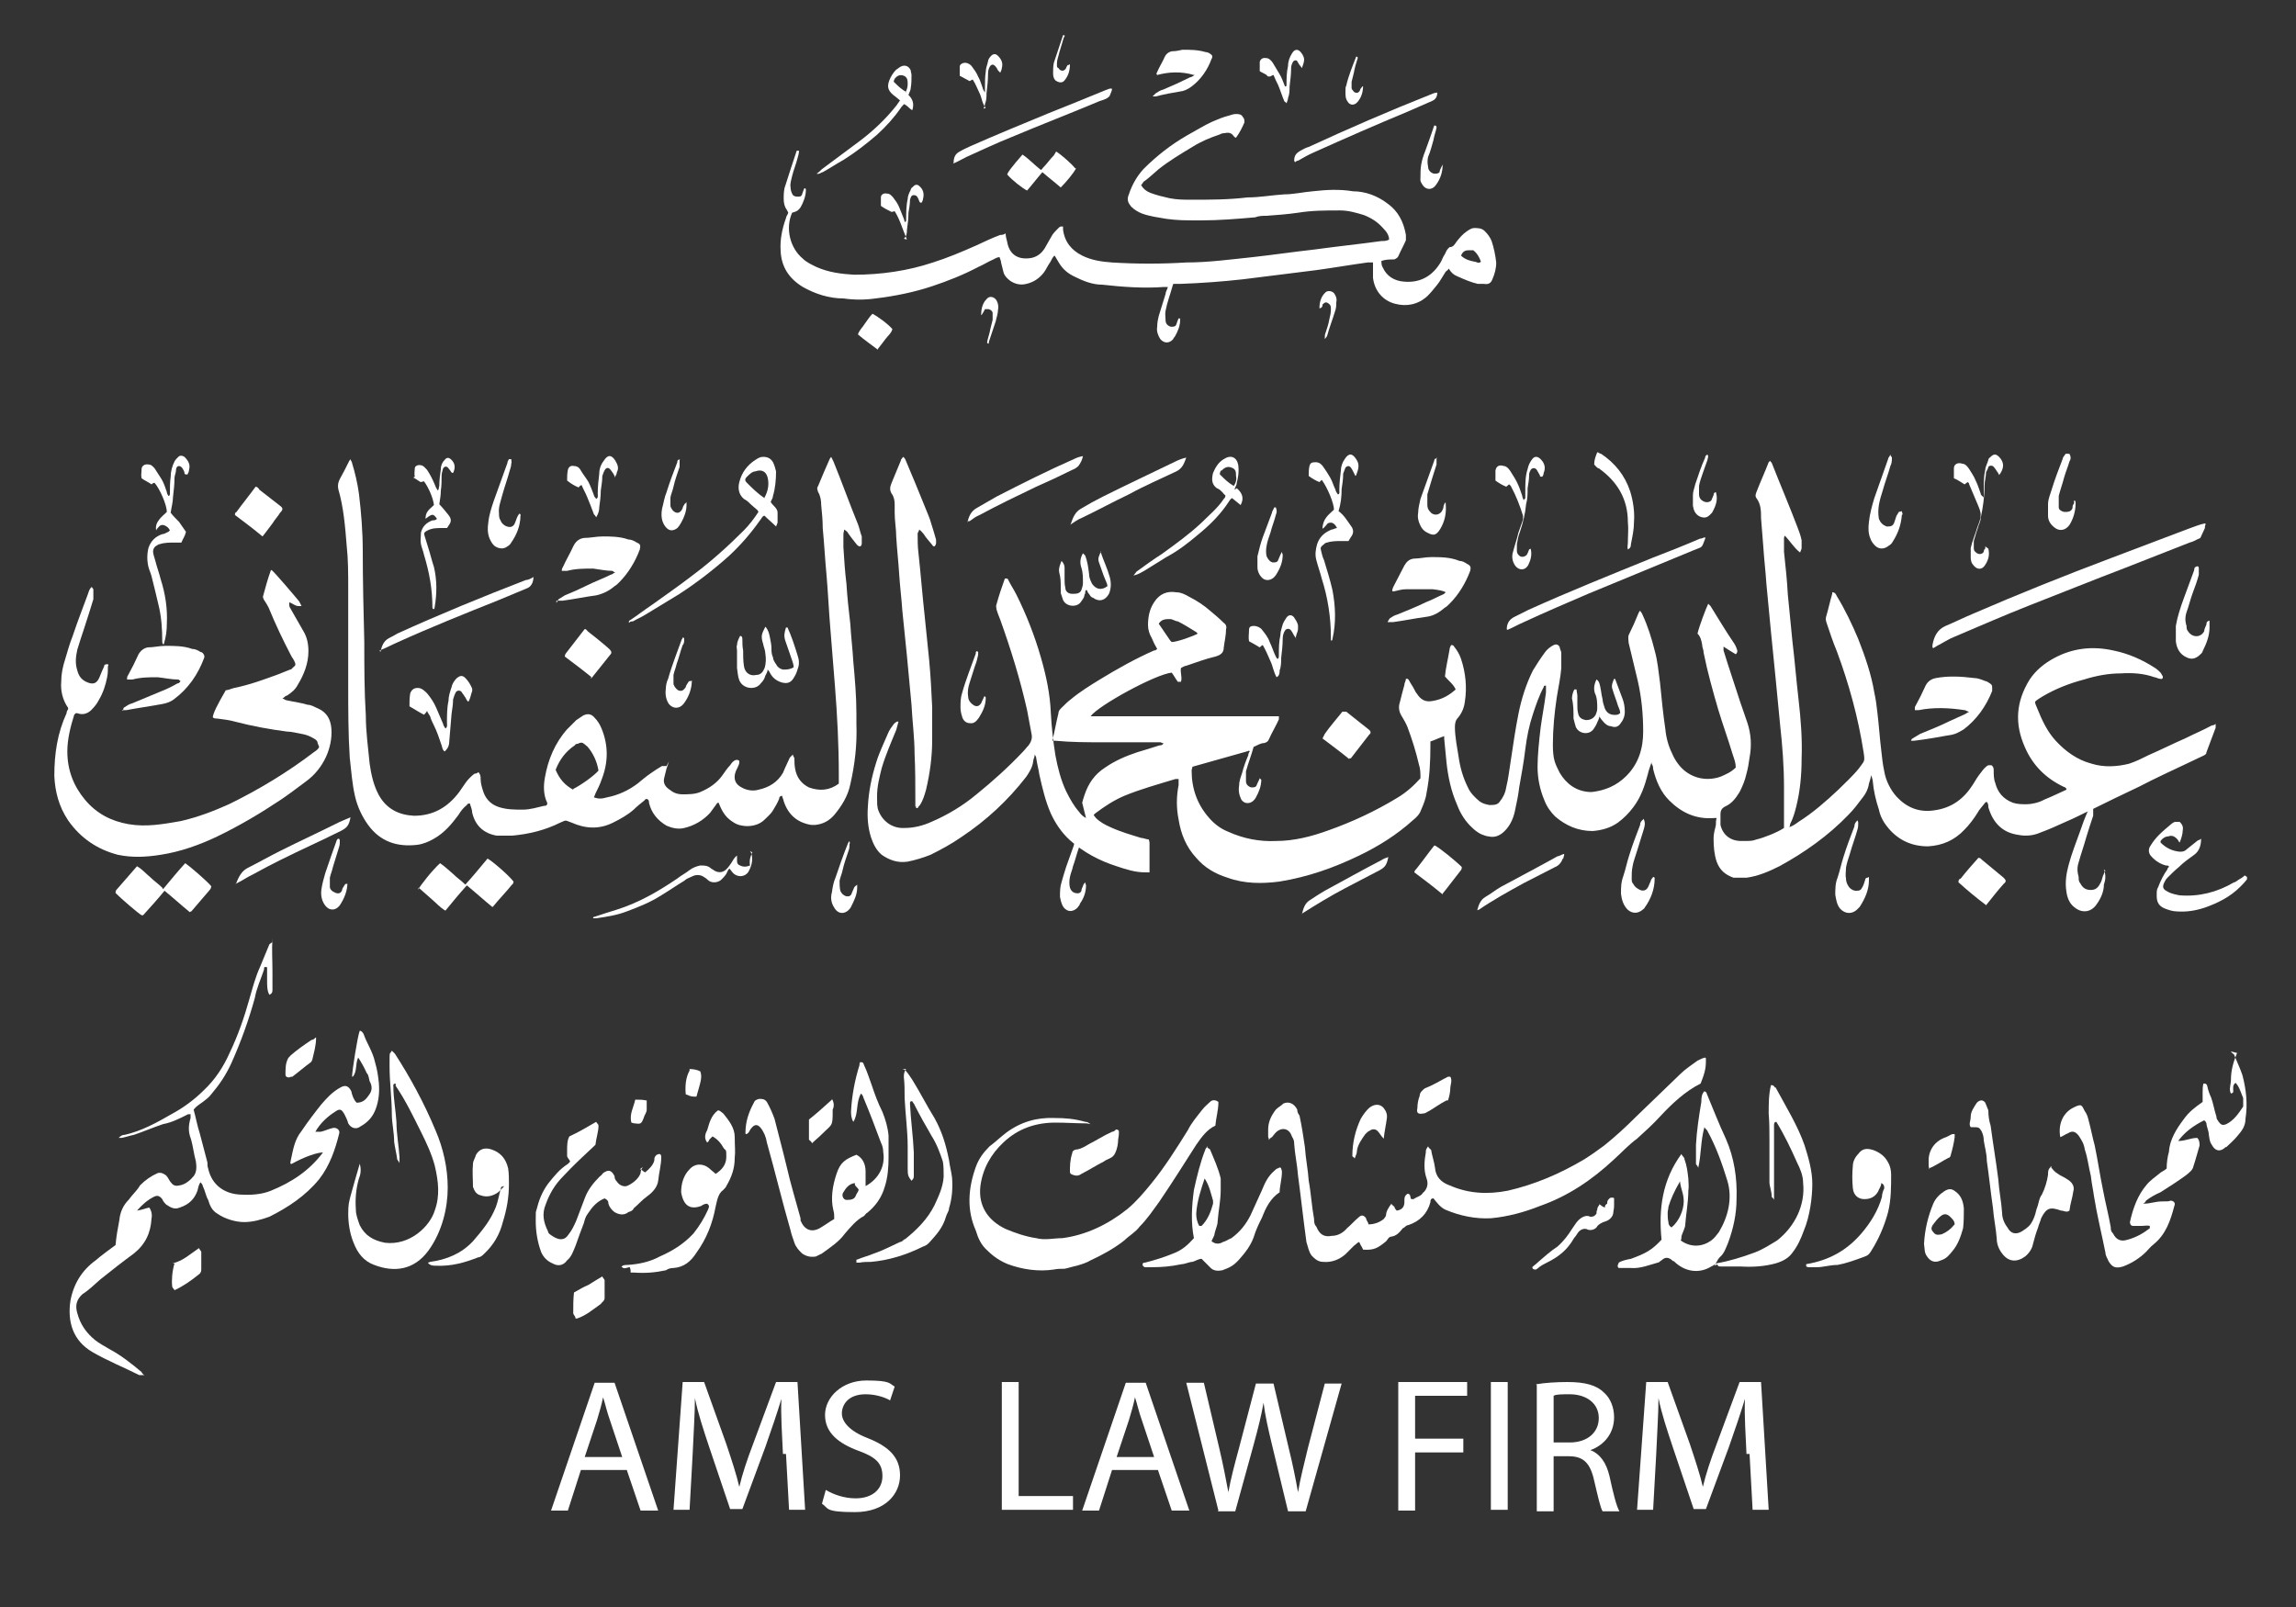 <svg xmlns="http://www.w3.org/2000/svg" id="Layer_1" data-name="Layer 1" viewBox="0 0 300 210"><rect x="0" y="0" width="300" height="210" fill="#333333" stroke="none"/><defs><style>      .cls-1 {        fill-rule: evenodd;      }      .cls-1, .cls-2 {        fill: #fff;        stroke-width: 0px;      }      .cls-3 {        isolation: isolate;      }    </style></defs><g><path class="cls-1" d="M156.5,82.8l-.2-.2c-.8-.5-1.6-1-2.4-1.4-.3,0-.7-.3-1-.3-.6,0-1.1,0-1.5.6.5.7,1,1.5,1.5,2.2l.2.2c.7,0,2.9-.8,3.4-1.1M141.4,104.9c.1-.4.2-.7.3-1,.5-1.5,1.3-2.7,2.7-3.6,1.3-.9,2.7-1.5,4.2-2,1-.3,2-.6,2.9-.9.2,0,.3,0,.5-.2,0-.2-.2,0-.3-.2h-7.5c-2.1,0-4.2,0-6.3-.2h-.4c.3-1.2.5-2.4.8-3.6,0-.3.2-.5.4-.7.4-.4.8-.8,1.2-1.1,1.2-1,2.5-1.8,3.8-2.6,2.3-1.4,4.6-2.7,7.1-3.8.1,0,.2,0,.4-.2-.3-.5-.5-.9-.7-1.4-.3-.5-.5-1.1-.5-1.7,0-1.1.2-2.1.8-3,.7-1.1,1.7-1.5,2.9-1.3.6,0,1.2.3,1.7.6,1,.5,1.9,1.1,2.7,1.8.6.5,1.2,1,1.8,1.6.3.2.4.5.3.8,0,.8-.2,1.6-.3,2.4,0,.7-.4,1-1.1,1.2-1.3.3-2.6.8-3.8,1.2-.2,0-.5.2-.7.3-.1.6.2,1.3,0,1.8h-.4c-.3-.4-.5-.8-.8-1.2-2.1.2-9.6,4.3-10.6,5.7h24.6v.4c-.4.9-.9,1.7-1.3,2.6-.1.3-.3.4-.6.5-.5,0-.9.3-1.4.5-.3,1.1-.7,2.1-1,3.2v1.3c0,.4.3.7.7.8.3,0,.6,0,.7-.3s.3-.6.4-.9l.2.2c0,.8-.3,1.6-.7,2.3,0,0-.1.2-.2.3-.5.6-1.3.6-1.7,0-.3-.6-.4-1.2-.3-1.8,0-.6.2-1.1.4-1.7.2-.8.5-1.6.8-2.3,0-.2.1-.4.2-.5-.1-.2-.3,0-.4,0-2.4.7-4.7,1.3-7.1,2,0,.2-.1.3-.1.5,0,2.3.7,4.4,2.3,6.2.7.8,1.5,1.4,2.5,1.8,2,.9,4.1,1.3,6.2,1.2,2.4,0,4.7-.6,6.9-1.4,3.1-1.1,6.1-2.5,8.9-4.2,1.2-.7,2.2-1.6,3.1-2.6,0-.6,0-1.2-.2-1.8-.4-1.7-.9-3.3-1.5-4.9-.2-.5-.5-1-.8-1.5s-.4-1.1-.2-1.7c.2-.8.4-1.6.6-2.3,0-.3.2-.5.2-.8.2,0,.3,0,.4.2.2.4.5.8.7,1.2s.2.4.3.5c.5.8,1.1,1.2,2.1,1,1.2-.2,2.1-.7,3-1.5-.3-.7-.9-1.1-1.4-1.7.1-1.1.4-2.3.6-3.5,0-.2.1-.4.2-.6.2,0,.3,0,.4.2.4.5.7,1,.9,1.6.6,1.8.8,3.7.5,5.6-.1.8-.4,1.5-.9,2.1-.3.3-.4.7-.4,1.2,0,1.3.3,2.7.5,4,.2,1.4.6,2.7,1.2,3.9.3.7.9,1.3,1.5,1.8.4.3.8.4,1.3.5.6,0,1.1,0,1.4-.5.4-.5.7-1.1.8-1.8.3-1.2.4-2.3.6-3.5.3-2,.6-4.1,1-6.1s1-3.9,1.9-5.7c.5-.8,1-1.6,1.6-2.4.3-.4.7-.7,1.1-.9.4-.2.7,0,.8.3,0,.2.2.5.2.7v2c-.1,1.3-.4,2.6-.6,3.9-.3,2-.5,4.1-.5,6.1s.3,2.5.9,3.7c.9,1.5,2.2,2.4,3.9,2.5h.3c1.7-.2,3.2-.8,4.5-2.1,1.6-1.6,2.2-3.6,2.2-5.8s-.2-4.4-.7-6.6c-.4-1.7-.8-3.3-1.2-5,0-.3-.1-.7,0-1,.5-1,.9-1.9,1.3-2.9,0,0,.1-.2.2-.3.1.2.3.4.3.5.7,1.5,1.2,3.1,1.6,4.7.4,1.4.5,2.8.7,4.2.2,2,.4,4.1.7,6.1.1,1.1.4,2.2.9,3.2.2.5.5,1,.9,1.5,1.3,1.6,3.4,2.2,5.4,1.5.7-.3,1.4-.6,2-1.2,0-.6-.2-1.1-.4-1.7-.6-2-1.3-3.9-1.9-5.9-.7-2.4-1.4-4.9-1.9-7.4,0-.4-.2-.7-.2-1.1-.1-.5-.2-1-.6-1.4.2-.9,1.1-3.3,1.4-3.9,0,0,.2.2.3.3,1,1.6,2,3.3,3.1,4.9.2.3.3.6.4.9,0,.2,0,.3-.2.5-.5-.3-1-.6-1.6-1v.5c.7,2.3,1.5,4.6,2.2,6.8.3.9.6,1.7.9,2.6.5,1.5.6,3,.3,4.6-.1.7-.2,1.4-.4,2.1-.2.9-.5,1.6-.9,2.4-.5.8-1,1.5-1.9,1.9-.4.2-.6.5-.6,1v1.4c.3,1.3,1.3,2.1,2.7,2.1s1.4,0,2-.2c.9-.2,2.7-.9,3.6-1.5v-5.3c0-2.7-.2-5.4-.5-8.1-.2-2.1-.4-4.1-.6-6.2-.2-2-.4-4-.6-6-.2-2.1-.4-4.2-.6-6.3-.1-1.6-.3-3.2-.4-4.8-.1-1.3-.2-2.6-.3-3.8,0-.9,0-1.8-.6-2.6-.2-.3-.1-.5,0-.8.5-1.3,1.1-2.6,1.6-3.9l.2-.2c0,.2.2.2.2.3,1.1,2.8,2.3,5.6,3.4,8.5.2.5.4,1.1.5,1.6v1c0,.2-.1.3-.2.6-.8-.6-1.3-1.5-2-2.2,0,0-.1.2-.1.3v1.8c.2,1.9.4,3.7.5,5.6.2,2,.4,4.1.6,6.1.3,2.5.5,5,.8,7.6s.5,5.2.4,7.8c0,2.1-.2,4.2-.7,6.2-.2.8-.4,1.5-.8,2.3,0,0,0,.2-.1.4.5-.2.8-.4,1.2-.7,1.9-1.2,3.6-2.7,5.2-4.2.9-.9,1.9-1.8,2.7-2.8.7-1,.8-.8.6-2.1-.7-4.5-1.9-8.9-3.5-13.2-.5-1.2-.9-2.4-1.3-3.6-.1-.3-.2-.6-.1-.9.3-1,.5-2,.8-3v-.2c.4,0,.5.3.6.5,1.1,1.8,2,3.7,2.8,5.6.9,2.3,1.7,4.6,2.1,7,.2.9.3,1.7.4,2.6.2,1.6.3,3.3.5,4.9.1.9.2,1.9.4,2.8.2,1.2.8,2.4,1.6,3.3,1.3,1.4,2.9,2.1,4.9,1.8,2.3-.3,3.9-1.5,5.1-3.4.3-.5.6-1,1-1.5.3-.4.6-.8,1-1h.4c.3.2.3.5.3.7,0,.5,0,1.1.2,1.6.3,1.2,1,2.1,2.3,2.6.6.2,1.2.2,1.8.2s1.6-.2,2.3-.6c1-.4,2-.9,2.9-1.3,0-.3-.2-.3-.4-.4-2.3-1.1-4-2.8-5-5.1-1.4-3.1-1.2-6,.6-8.9.8-1.2,1.9-2.1,3.2-2.8,2.4-1.3,5-1.6,7.7-1,2,.4,3.8,1.2,5.5,2.3.3.2.5.4.7.6,0,0,.2.3.3.5,0,.2,0,.4-.4.3-.2,0-.5-.2-.7-.2-1.4-.5-2.9-.6-4.4-.5-1.6,0-3.2.3-4.8.8-1.9.5-3.7,1.2-5.4,2.2-.3.2-.7.4-1,.7,0,.3.2.6.3.9.6,1.5,1.3,3,2.4,4.2,1.3,1.4,2.8,2.5,4.7,3,1.6.5,3.3.4,4.9,0,.9-.3,1.7-.7,2.5-1.1,1.6-.7,3.2-1.5,4.8-2.2,1.2-.6,2.4-1.1,3.5-1.7,0,0,.3,0,.5-.2v.5c-.4,1.1-.8,2.1-1.2,3.2,0,.3-.3.4-.5.5-.6.3-1.3.6-1.9.9-2.1,1-4.3,2-6.4,3.1-2.1,1-4.2,2-6.2,3-1.1.5-2.2,1.1-3.4,1.6-1.1.5-2.2,1-3.3,1.4-.9.4-1.9.5-2.9.3-2.1-.3-3.3-1.6-3.9-3.6,0-.2,0-.5-.2-.7h0s-.2,0-.3.2c-.3.4-.7.8-.9,1.2-.5.8-1.1,1.6-1.7,2.2-1.3,1.4-2.9,2.1-4.8,2.2-2.1,0-3.8-.8-5.1-2.3-.6-.7-1.1-1.5-1.3-2.5-.4-1.2-.7-2.5-.8-3.7,0-.2-.1-.4-.2-.8-.1.5-.2.8-.3,1.1-.1.7-.4,1.3-.8,1.8-.6.8-1.2,1.6-1.9,2.3-2.6,2.7-5.7,4.9-9,6.7-1.4.7-2.8,1.3-4.3,1.5h-1.7c-1.1-.4-1.8-1-2.2-2.1-.3-.9-.4-1.9-.4-2.9s.2-1.3.3-1.9c0-.3,0-.6.1-.9h-.3c-2.4.2-4.3-.7-5.9-2.3-1.1-1.1-1.7-2.5-2.1-4.1,0-.2,0-.4-.2-.7v-.2c-.2.6-.4,1.1-.5,1.6-.4,1.5-.9,3-1.9,4.3-.6.8-1.2,1.4-2,2-1,.7-2.1,1-3.3,1.1-1.9,0-3.5-.7-4.9-1.9-.6-.6-1.1-1.3-1.4-2.1-.6-1.4-.9-2.9-.9-4.4s.2-3.4.4-5.1c.2-1.5.5-3,.7-4.6v-.9c-.2,0-.3,0-.3.2-.6,1.1-1,2.3-1.4,3.5-.5,1.5-.8,3-1,4.6-.2,1.7-.5,3.3-.8,5-.1.9-.3,1.9-.5,2.8-.2,1.1-.6,2.1-1.4,2.9-.6.6-1.3.9-2.1.7-.3,0-.7-.2-1-.3-.4-.2-.8-.5-1.1-.8-.9-.8-1.6-1.9-2-3-.8-1.8-1.2-3.7-1.4-5.6-.1-1-.2-2.1-.3-3.1v-.3c-.6.2-1.2.5-1.8.7v.5c0,2.1-.1,4.2-.5,6.2-.1.8-.4,1.5-.7,2.2-.2.6-.6,1-1.1,1.4-2.1,1.9-4.5,3.4-7,4.6-3.3,1.6-6.7,2.8-10.4,3.4-2.3.3-4.6.3-6.8-.5-1.6-.5-3-1.3-4.1-2.6-1.3-1.4-2-3.1-2.3-5-.3-1.5-.3-3,0-4.5v-.8h-.4c-2.3.7-4.5,1.3-6.7,2.2-1.4.6-2.6,1.4-3.8,2.3l-.2.2s.2.3.3.4c.5.5,1.2.9,1.9,1.2,1.3.6,2.7,1,4,1.4.3,0,.7.2,1,.2,0,0,.1.3.1.4v3.9h-.6c-1.3,0-2.5-.4-3.7-.8-2.2-.7-4.3-1.8-6.1-3.4-1.1-1-1.9-2.2-2.5-3.5-.7-1.6-1.1-3.3-1.5-5.1-.1-.7-.3-1.4-.4-2.1,0-.2-.1-.3-.2-.5,0,.4-.2.6-.2.9-.1.8-.5,1.4-.9,2-2.4,3.1-5.2,5.7-8.5,7.9-1.3.9-2.6,1.6-4,2.3-1,.4-2,.7-3,.9-1.3.2-2.4-.2-3.4-.9-.7-.6-1.1-1.4-1.4-2.3-.4-1.3-.5-2.6-.4-4,.1-2,.5-3.9,1.1-5.8.4-1.3,1-2.5,1.5-3.7.2-.5.5-.9.8-1.3,0,0,.2-.2.4-.3h.2c-.1.4-.2.7-.3,1.1-.7,1.7-1.4,3.3-1.9,5-.3,1.2-.6,2.4-.6,3.6s0,1.1.1,1.7c.5,1.6,1.9,2.6,3.5,2.5,1.2,0,2.4-.3,3.5-.8,2.1-.9,4.1-2.1,5.9-3.6,2.1-1.7,4.1-3.5,6-5.5.3-.3.5-.6.8-.9.3-.4.5-.9.4-1.4-.2-1.1-.4-2.1-.6-3.2-.9-4-2.1-7.9-3.5-11.8-.2-.5-.4-1-.5-1.4,0-.2-.1-.4,0-.6.3-1.1.7-2.3,1.1-3.4h.2c.1,0,.2,0,.3.3.3.6.7,1.2,1,1.8,1.3,2.6,2.4,5.4,3.2,8.2.7,2.4,1.2,4.8,1.3,7.2.1,1.9.3,3.7.6,5.6.3,1.6.7,3.2,1.4,4.7.5,1,1,1.9,1.7,2.7.2.3.5.6.9.8"></path><path class="cls-1" d="M74.9,103.1c1-.5,2.7-1.7,3.3-2.4-.2-1.2-.7-2.3-1.5-3.2-.1,0-.2-.2-.4-.3-.2-.2-.5-.2-.8,0-.1,0-.3,0-.4.2-1.2.8-2,1.9-2.5,3.2.5,1.2,1.2,2,2.3,2.6M87.4,99.5c-.1.4-.2.6-.3.9-.1.4-.2.8-.3,1.2-.2.7.1,1.2.7,1.6.5.4,1,.6,1.7.6s1.6,0,2.3-.3c1.2-.5,2.2-1.2,2.9-2.2.3-.4.6-.9,1-1.3.2-.3.4-.6.8-.7.1,0,.4,0,.4.2s0,.3-.1.5c-.1.3-.3.6-.4.9-.3.9,0,1.6.8,2,.7.4,1.5.5,2.2.3,1.4-.3,2.5-1,3.2-2.2.1-.2.2-.5.3-.7.2-.4.4-.9.6-1.3,0,0,.2-.2.4-.4,0,.2.2.4.2.5,0,.5,0,.9.1,1.4.2,1.1.8,1.9,1.8,2.4,1.4.5,2.7.4,3.9-.5v-1.2c0-3.8-.2-7.7-.5-11.5-.2-2.5-.4-5-.6-7.5-.2-2.3-.3-4.7-.5-7-.2-2.1-.3-4.1-.5-6.2,0-1-.1-2-.2-3,0-.6-.1-1.2-.4-1.7-.1-.3-.2-.5,0-.8.5-1.2,1-2.4,1.5-3.5,0,0,.1-.2.2-.3.1.2.2.4.3.6,1.1,2.7,2.1,5.5,3.2,8.2.2.5.3,1.1.5,1.6v.8c0,.2,0,.4-.2.5-.3,0-.4-.2-.5-.3-.4-.5-.8-1-1.2-1.6,0,0-.2-.2-.4-.3,0,.2-.1.4-.1.6v1.7c.1,1.6.2,3.2.4,4.8.1,1.7.3,3.5.5,5.2.1,1.7.3,3.3.4,5,.2,2.2.4,4.5.4,6.7v1.4c.1,2.7-.2,5.3-.8,7.9-.3,1.5-1.1,2.8-2.1,4-.7.8-1.5,1.2-2.5,1.3h-.5c-1.8-.3-3-1.3-3.6-3.1,0-.2-.2-.5-.2-.7-.3,0-.4.2-.4.4-.2.5-.5,1-.8,1.5s-.8.9-1.2,1.3c-1.1,1-3,.9-3.9.3-1-.6-1.5-1.3-2-2.6-.1,0-.2,0-.3.2-.3.4-.5.7-.8,1.1-.9,1-2.1,1.7-3.4,2-.8.2-1.6,0-2.3-.3-1.2-.7-2-1.7-2.3-3,0-.2,0-.4-.3-.5,0,0-.2,0-.3.2-.5.4-1,.8-1.4,1.2-.8.7-1.7,1.2-2.7,1.7-1.8.9-3.6.8-5.4,0-.9-.3-.6-.4-1.5,0-2,1-4.1,1.5-6.3,1.7h-2c-1.7-.3-2.8-1.3-3.2-3,0-.4-.2-.8-.3-1.2-.2,0-.3,0-.4.2-.5.4-.8.8-1.1,1.3-.9,1.2-1.8,2.3-3.2,3.1-.7.4-1.4.7-2.2.8-2.6.3-4.8-.4-6.4-2.6-.8-1.1-1.4-2.4-1.7-3.7-.4-1.7-.5-3.4-.7-5.1-.2-3.1-.2-6.3-.2-9.4v-12.7c0-1.9,0-3.8-.2-5.6-.2-2.5-.4-5-1.1-7.4-.1-.5,0-.9.2-1.3.4-.7.8-1.5,1.2-2.3,0,0,.1-.2.2-.3,0,.2.2.3.2.5.4,1.3.7,2.6.9,4,.3,2.5.5,5,.5,7.5,0,4,.1,7.9.2,11.9,0,3.2,0,6.4.2,9.6,0,2.1.3,4.2.5,6.3.2,1.4.5,2.8,1.2,4.1,1,1.8,2.6,2.6,4.6,2.7,2.5,0,4.4-1.1,5.9-3.1.3-.4.6-.9.9-1.3s.7-.8,1.1-1.1c.1,0,.3,0,.5-.2.3.3.3.6.3.9,0,.6.2,1.2.4,1.8.4,1,1.1,1.6,2.1,1.9s2,.3,3,.3,1.9-.3,2.8-.5c.2,0,.3,0,.4-.2v-.2c-.5-1-.5-2.2-.3-3.3.4-2.3,1.3-4.5,2.9-6.3.4-.4.8-.8,1.2-1.2.3-.2.6-.4.9-.6.6-.3,1.1-.2,1.5.3.4.4.7.9.9,1.4.9,2.2.9,4.4,0,6.7-.2.6-.5,1.2-.8,1.8,0,0-.1.3-.2.5.6.2,1,.2,1.7,0,1.5-.3,2.8-.9,4-1.8.6-.5,1.2-1,1.8-1.4.4-.3.9-.6,1.4-.9h.6"></path><path class="cls-1" d="M190.9,33.4c.5.5,1.2.7,1.8.8.2,0,.5.3.8,0-.2-.6-.5-1.1-1-1.5h-.4c-.5,0-.9,0-1.2.7M153.2,37.4c-.3,1.1-.7,2.1-.9,3.2-.1.4,0,.9,0,1.3s.3.7.7.8c.3,0,.6,0,.7-.3s.2-.6.3-.8c.3,0,.2.2.2.2,0,.8-.3,1.5-.7,2.2,0,0-.2.2-.2.3-.5.6-1.2.6-1.7,0-.3-.5-.5-1-.4-1.6,0-.5.1-1,.2-1.4.3-1,.6-1.9.9-2.9,0-.3.2-.5.3-.9h-.5c-2.7.2-5.4,0-8.1-.3-1.3,0-2.5-.5-3.7-1.1-.8-.4-1.4-.9-1.9-1.7-.2-.3-.4-.7-.6-1-.3.2-.4.6-.6.9-.3.4-.5.9-.8,1.3-.6.8-1.4,1.3-2.3,1.5-.8.2-1.5,0-2.1-.4-.4-.3-.8-.7-.9-1.2-.1-.4-.2-.8-.3-1.2,0-.2-.1-.4-.2-.7-.3,0-.6.2-.8.3-.7.3-1.3.7-2,1-1.9,1-3.9,1.8-6,2.5-2.4.8-4.9,1.3-7.4,1.6-1.4.2-2.8.2-4.2,0-1.9,0-3.7-.6-5.3-1.5-1.8-1.1-2.8-2.6-2.9-4.7-.1-1.5.2-2.9.7-4.3,0-.2.2-.4.3-.7l-.2-.4c-.3-.4-.4-.9-.4-1.4s0-1.2.2-1.7c.5-1.6,1-3.1,1.5-4.6h.1c.1,0,.2,0,.2,0,0,.3-.1.7-.2,1-.2.8-.5,1.5-.7,2.3-.1.5-.3,1-.2,1.5,0,.3.1.6.2.8.1.3.4.4.7.4s.5,0,.6-.3.2-.6.3-.8q.2,0,.2.2c0,.8-.3,1.6-.7,2.3-.3.4-.4.5-1.1.7-.9,2-.3,4.6,1.4,6,.5.5,1.2.8,1.8,1.1,1.6.7,3.2.9,4.9,1,3.5,0,7-.5,10.3-1.6,1.9-.6,3.8-1.4,5.6-2.2,1.1-.5,2.1-1,3.2-1.4.2,0,.4,0,.7-.2,0,.4.1.7.2,1.1.3,1.8,1.6,2.4,3.2,2.1.9-.2,1.5-.8,1.9-1.6.3-.5.5-.9.8-1.4.2-.3.5-.6.8-.9,0,0,.2-.2.3-.2h.3v.4c.2,1.6,1.1,2.7,2.5,3.4,1.2.6,2.5.8,3.9.9,3.2.2,6.5.2,9.7,0,2.9,0,5.8-.4,8.7-.7,2.7-.3,5.4-.7,8.1-1,2.9-.4,5.8-.7,8.7-1.1.3,0,.7,0,1-.2,0-.6-.4-1.1-.8-1.5-.7-.8-1.5-1.3-2.5-1.7-1-.3-2-.6-3.1-.6-1.9,0-3.7,0-5.5.3-1.4.2-2.7.3-4.1.4-.5,0-1,0-1.5.2-2.3.2-4.7.4-7,.4s-3.1,0-4.6-.2c-1.1-.2-2.1-.3-3.2-.7-.5-.2-1-.5-1.4-.9-.4-.5-.6-.9-.3-1.6.4-1.2,1-2.3,1.9-3.3,1.7-1.7,3.6-3.2,5.7-4.4,1.1-.6,2.2-1.3,3.3-1.8.7-.3,1.4-.6,2.2-.8.3-.1.6-.2.9-.2s.7,0,.9.4c.2.2.2.4.2.7-.3.7-.6,1.3-1.1,2-.1,0-.2-.1-.3-.2-.3-.5-.8-.5-1.2-.4-.3,0-.5.1-.7.2-1.2.4-2.4.9-3.5,1.6-1.5.9-3,1.8-4.4,2.9-.6.5-1.2,1.1-1.9,1.6-.1,0-.2.3-.4.5.3.5.7.8,1.2,1,.8.3,1.6.5,2.5.7,1,.2,1.9.2,2.9.2,2.4,0,4.8,0,7.3-.3,1.6,0,3.2-.3,4.8-.4,1.2,0,2.5-.3,3.7-.4,1.8-.2,3.5-.3,5.3,0,1.6,0,3.2.6,4.5,1.6,1.4,1,2.1,2.4,2.4,4.1v.7c-.3.7-.7,1.4-1,2.1-.1.2-.3.3-.5.4-.6,0-1.1,0-1.7.2,0,.3,0,.6.2.9.5,1.1,1.5,1.7,2.7,1.8,2,.2,3.6-.6,4.7-2.3.3-.4.4-.9.7-1.3.1-.2.2-.5.4-.7l.2-.2c.5,0,.7-.4.9-.7.4-.5.8-1,1.4-1.4.3-.2.6-.4.9-.4.5,0,1,0,1.4.4s.7.8.9,1.3c.3.9.5,1.9.6,2.8,0,.8-.2,1.5-.5,2.2-.2.5-.5.7-1.1.6h-.8c-.9-.2-1.8-.6-2.7-1-.5-.2-.8-.5-1.1-1-.1.2-.3.3-.4.4-.4.6-.7,1.2-1.1,1.7s-.8,1-1.3,1.5c-1.2,1.1-2.7,1.4-4.2,1-1.6-.4-2.7-1.7-2.9-3.4v-2h-.7c-2.2.3-4.5.7-6.7,1l-9.6,1.2c-2.7.3-5.4.5-8.2.6h-.9"></path><path class="cls-1" d="M41.5,97.1c0-.3-.3-.5-.5-.6-.5-.3-1-.5-1.6-.6s-1.3-.3-1.9-.3c-2.3-.3-4.5-.7-6.8-1.3-.7-.2-1.5-.3-2.3-.4-.2,0-.5,0-.6-.2.1-.6.6-1.6,1.7-3.5.3,0,.7-.2,1.1-.3,2-.4,3.9-1.1,5.8-1.8.5-.2,1-.4,1.5-.6.2,0,.3-.2.4-.3.1,0,.2-.2.3-.3,0-.4-.3-.8-.5-1.1-1.1-2.1-2.1-4.2-3-6.4-.2-.4-.4-.7-.6-1-.1-.2-.2-.4-.1-.6.3-1.1.6-2.2,1-3.3h.1c.4.3,3.2,3.6,3.6,4.1.1.2.2.4.3.6h-.4c-.4,0-.7-.3-1.2-.5v.4c0,.2.1.3.2.5.5.9,1.1,1.9,1.6,2.8.5.8.7,1.7.7,2.7,0,1.6-.6,3.1-1.4,4.4-.3.6-.8,1-1.4,1.4-.2,0-.3.2-.6.4.2,0,.4.2.5.2.9.2,1.8.3,2.8.6.5,0,.9.3,1.4.5,1.1.5,1.6,1.4,1.7,2.6.1,1.3-.2,2.6-.7,3.7-.6,1.3-1.5,2.4-2.6,3.2-1.1.8-2.1,1.6-3.3,2.4-2.7,1.8-5.4,3.4-8.3,4.8-2.3,1.1-4.8,2-7.4,2.4-1.9.3-3.7.4-5.6,0-2.7-.7-4.9-2.2-6.5-4.5-1.2-1.8-1.7-3.7-1.8-5.8,0-2.9.4-5.6,1.6-8.2,0-.2.1-.4.2-.5v-.2c-.7-1-1-2.2-.9-3.4,0-1,.2-2,.5-2.9.3-1,.6-2.1,1-3.1.6-1.8,1.3-3.6,2-5.5.1-.3.2-.7.5-.9,0,0,.1.2.2.3v1.3c-.4,1.3-.8,2.6-1.2,3.8-.3.9-.6,1.8-.9,2.8-.2.9-.3,1.8,0,2.7.2.8.6,1.3,1.4,1.6.8.3,1.2,0,1.5-.7.2-.5.4-1,.6-1.4,0-.2.1-.3.4-.3s.1.2.1.3c0,.5,0,.9-.1,1.4-.2,1-.5,2-1.1,3-.2.4-.5.8-.8,1.1-.5.6-1.2.9-2,.6h-.2l-.2.2c-.5,1.6-.9,3.2-.9,4.8,0,2.4.8,4.5,2.3,6.3s3.4,2.8,5.7,3.2c2.3.4,4.5,0,6.8-.4,2.2-.5,4.3-1.3,6.3-2.2,3.9-1.9,7.7-4.2,11.1-6.8.3-.2.6-.4.7-.7"></path><path class="cls-1" d="M35.6,122.1v.5c-.1,1.5,0,2.9,0,4.4v2.3c0,.3,0,.5-.4.7-.3-.5-.3-1.2-.3-1.8v-1.8c-.4-.1-.4,0-.4.3-.4,1.2-1,2.5-1.2,3.7-.8,2.9-1.8,5.7-3.1,8.6-.7,1.5-1.5,2.7-2.6,4-.3.4-.7.7-1.1,1s-.8.5-1.2,1c.3,1.1.5,2.2.8,3.1.3,1.2.7,2.6,1,3.8,0,.3,0,.5.1.8.5,2.3,2.3,3.3,4.1,3.4,1.4.1,2.9,0,4.1-.5,2.7-1.1,5-2.6,6.8-5h0c-.7,0-2.3.5-4.1,1.5-.3,0-.1-.3-.1-.5.3-1.4.5-2.7,1.4-3.8.8-1.2,1.8-2.5,2.6-3.5.7-.8,1.4-1.6,2.5-2.2.7-.4,1.1-.1,1.4.5.1.5.3,1.1.7,1.5.8,0,1.2-.4,1.6-1,.4-.5.5-1.1.1-1.8-.1-.3-.1-.8-.4-1.1-.3-.7-.7-1.4-1.1-2-.4.8-.1,1.8-.7,2.5h-.1c0-.7.7-5.2,1-6,.3,0,.4.3.5.4.4,1.2,1.2,2.3,1.5,3.7.3,1,.4,1.8.5,2.7.1,1.2,0,2.3-.4,3.4s-1.1,1.8-2,2.3c-.5.4-1.2.3-1.6-.4-.1-.4-.3-.8-.5-1.2-.3-.5-.5-.8-1.1-.4-1.1.7-2,1.5-2.7,2.7h.7c.5-.1,1.1-.4,1.6-.5.5-.1,1,.3.8.8-.5,2-1.2,4.1-2.6,5.9-1.8,2.2-4.1,3.7-6.5,4.9-1.1.4-2.2.7-3.3.7s-2.5-.4-3.5-1.1c-.7-.4-1-1.1-1.2-1.8-.3-.5-.4-1.2-.7-1.8,0-.1-.1-.3-.3-.5-.3.4-.3.8-.4,1.1-.4,1.1-1.1,1.8-2.3,2.2-.7.3-1.2,0-1.8-.4-.1-.1-.4-.4-.5-.7-.4-.5-.7-.5-1.1-.3-.8.4-1.5,1-2.2,1.8.7-.1,1.1-.3,1.6-.4.3.4.4,1,.3,1.4-.1,1.9-.8,3.4-2.3,4.6-1.5,1.1-2.9,2.2-4.4,3.4-.8.7-1.5,1.4-2.3,1.9-.8.7-1,1.5-.7,2.5.4,1.5,1.2,2.6,2.3,3.5.5.4,1.2.8,1.9,1.2,1.5.8,2.9,1.9,4.2,3,0,0,.1.3.4.4h-.7c-2-1-4.2-1.9-6.1-3-2.6-1.5-3.3-4-2.9-6.7.4-2.2,1.5-4,3.3-5.3.8-.7,1.8-1.4,2.6-2,.1-1.2.3-2.2.5-3.3.1-1,.5-1.9,1.2-2.6.5-.7,1.1-1.2,1.5-1.9.7-.7,1.4-1.2,2.3-1.6.4-.1.7,0,1.1.3.3.3.4.7.7,1,.3.4.7.4,1.1.3.7-.1,1.4-.7,1.8-1.2s.4-1.2.3-1.9c-.3-1.1-.4-2.2-.7-3.1-.3-.8-.3-1.6,0-2.6v-.5c-.3,0-.4,0-.5.1-1,.5-2,1-3.1,1.2-1.2.4-2.6,1-3.8,1.4-.5.1-1.1.3-1.6.4h-.4c.3-.3.5-.4.8-.4,2.2-.5,4.2-1.6,6.1-2.7,1.5-.8,3-1.9,4.2-3.1,1.5-1.4,2.6-3.1,3.4-4.9,1.1-2.3,1.9-4.6,2.6-7.1.4-1.4.8-2.9,1.4-4.2.4-1,.8-1.9,1.2-2.9,0,0,.1-.1.4-.3"></path><path class="cls-1" d="M119.6,105.4v-.9c0-2,0-4-.1-6,0-2.1-.3-4.3-.4-6.4-.2-2.1-.4-4.3-.6-6.4-.2-2-.4-4-.6-5.9-.1-1.5-.3-3.1-.4-4.6-.1-1.7-.3-3.4-.4-5.1,0-1-.2-2-.2-3.1v-1.1c0-.5-.1-1-.4-1.4-.3-.5-.2-.9,0-1.4.4-1,.8-1.9,1.2-2.9,0-.2.2-.3.3-.5.3.2.3.4.4.6.8,1.9,1.6,3.8,2.4,5.8.3.8.7,1.6.9,2.4.2.6.4,1.3.6,2,0,.3.1.6-.2.9-.1,0-.2,0-.3-.2-.4-.5-.8-.9-1.1-1.4-.2-.2-.3-.4-.6-.6,0,.2-.2.4-.2.5,0,.8,0,1.7.1,2.5.3,2.7.5,5.4.8,8.1.2,2,.4,4,.6,5.9.2,2.1.3,4.1.4,6.2v4.3c0,2.2-.3,4.4-.8,6.5-.2.7-.4,1.4-.8,2,0,0-.2.2-.3.4h-.2v-.2h0Z"></path><path class="cls-1" d="M222.9,138.3c0,1,0,1.6-.7,3.3-2,1-3.7,2.6-5.2,4.2-1,1.1-2,2-3.1,3-1.1.8-2,1.8-3,2.7-2.9,2.7-6,4.8-9.7,6.1-2,.8-4.2,1.4-6.4,1.6-2,.1-4-.3-5.9-1.1-.7-.3-1.2-1-1.6-1.5-.4,0-.4.3-.4.5-.4,1.5-1.4,2.5-2.9,3-.3,0-.4.3-.7.4-.4.5-.8,1-1.5,1.1-.4,0-.5.5-.8.7-1,.8-1.5,1.1-2.9,1-.1-.3-.3-.5-.5-1-.3.1-.4.3-.7.5-.4.4-.7.7-1.1,1.1-.8.7-1.8,1.1-2.9,1-.7,0-1.1-.4-1.5-.8-.4-.5-.5-1.2-.7-1.8-.4-2.9-.7-5.7-1.1-8.7-.1-1.4-.4-2.7-.5-4.1,0-.3,0-.5-.3-1-.4-1.2-1.5-1.2-2.2-.4-.1.1-.3.4-.4.5,0,0-.3.1-.4.4,0-.3-.1-.4-.1-.4v-1c0-1,.4-1.8,1-2.6.3-.3.7-.5,1-.8.7-.3,1.4,0,1.8.8,0,.3.1.5.3.8.3,1.4.5,2.7.7,4.1.1,1.5.4,2.9.5,4.4.3,1.6.4,3.4.7,5,0,.3,0,.7.3,1,.4,1,1,1.4,2,1.2.8,0,1.5-.4,2-1,.5-.4,1-1,1.5-1.4.4-.4.7-.3,1,.1,0,.3.3.5.3.8.8,0,1.5-.3,2-.7.1-.1.3-.4.3-.5,0-.5.4-1.1.7-1.5,0,.1.3.3.4.4,0,.1.1.3.3.5.7-.1,1-.5,1-1.1s0-.8.4-1.1c.5,0,.3.5.5.7h.3c.4-.3,1-.4,1.2-.8.5-.4.8-1.1.5-1.9-.4-1.1-.3-2.3-.1-3.4,0-.3,0-.4.3-.8.1.3.4.4.4.5.1.7.4,1.5.5,2.3.1,1.2.8,1.9,1.9,2.3,2.5,1.1,5,1.2,7.6.7,3.5-.8,6.8-2.2,10-4.1.8-.5,1.8-1.2,2.6-1.8,1.5-1.2,2.9-2.5,4.2-3.8,1.9-1.8,3.8-3.7,5.7-5.5.7-.7,1.5-1.2,2.3-1.8.3-.1.5-.3,1-.4"></path><path class="cls-1" d="M142,146.8c-1.4,0-2.7-.1-4.1-.1-2.6,0-4.9.8-6.8,2.6-1.6,1.5-2.7,3.4-3,5.7-.3,2.6,1,4.5,3.3,5.6,1.2.5,2.6,1,4,1.2,1.1.3,2.3,0,3.4,0,3.1-.4,6-1.8,8.5-3.8,1.2-1,2.2-2.2,3.1-3.3,1.8-2.2,3.3-4.6,4.8-7,.5-1,1.2-1.8,1.9-2.7.3-.4.7-.7,1-1s.7-.3,1.1,0c0,1.1-.3,2-.4,3.1-1.1.5-1.8,1.5-2.5,2.5-1.6,2.5-3.1,4.9-4.8,7.4-.8,1.1-1.6,2.3-2.6,3.3-.5.7-1.4,1.2-2,1.8-1.4,1.1-2.9,1.9-4.4,2.6-.5.3-1.1.5-1.8.7-.5.1-1.1.3-1.6.4-.4,0-1,0-1.4.1-2,.3-4.1,0-6-.7-1-.4-1.9-1-2.7-1.8-.8-.7-1.2-1.6-1.5-2.6-1.2-2.7-1-5.5,0-8.3.4-1.1,1-1.9,1.8-2.7.7-.5,1.4-1.2,2.2-1.8,1.9-1.4,4-2,6.3-1.9,1.4,0,2.6.1,4,.5.3,0,.4.1.7.3h0"></path><path class="cls-1" d="M291.5,137.4c0,.1.3.3.4.4.4,1,.8,1.8,1.1,2.7.5,1.9.7,3.8.4,5.7,0,1-.5,1.6-1.1,2.3-.4.5-1,1-1.4,1.4h-.1c-.7.7-1.4.5-1.8-.3-.3-.4-.3-.8-.4-1.4,0-.4-.3-1-.3-1.4,0,0-.1-.3-.3-.4-1.4.7-2.5,1.5-3.4,2.7,1,0,1.6-.4,2.5-.4.3.3.3.7.3,1-.3,1-.5,1.8-.8,2.7-.1.5-.5.8-1,1.2-1.1.8-2.2,1.5-3.3,2.2-.7.3-1.4.7-1.9,1.1,0,0-.1.3-.4.4,1,0,1.6-.3,2.5-.3s.8,0,1.1-.1c.4,0,.7.3.5.7-.5,1.9-1.1,3.7-2.7,5-.4.3-.7.7-1,1-.8.8-1.9,1.5-3,1.9-1,.3-1.4.1-1.9-.7-.1-.3-.4-.7-.4-1.1-.5-2.5-1.1-4.9-1.5-7.4-.1-.8-.3-1.6-.4-2.6-.3-1.2-.4-2.3-.8-3.5-.1-.7-.4-1.2-.8-1.8-.4-.5-.8-.7-1.4-.3-.3.1-.7.4-1,.5h0c-.3-1.6.3-3.1,1.6-3.8s1.2-.3,1.6.4c.3.4.4.8.5,1.2.3,1.1.5,2.2.8,3.3.4,1.9.7,4,1.1,5.9.3,1.6.7,3.1,1,4.8,0,.3,0,.5.3.8.4.8,1,1.1,1.9.8,1.1-.3,2-.8,2.9-1.5v-.3c-.3-.1-.7,0-1,0h-1.2c-.3,0-.4-.3-.4-.5.4-1.8,1-3.5,2.2-4.9.4-.5,1.1-1,1.6-1.4.3-.3.7-.4,1-.7,0-.7.1-1.5.3-2.2.1-1.6,1-3,1.9-4.2.7-1,1.5-1.6,2.5-2.3v-1.2c0-.4,0-.8.1-1.2.3,0,.4,0,.5.3.1.5.3,1.1.5,1.5.3.8.4,1.6.7,2.5,0,.3.1.4.3.7.3.4.5.5,1,.3,1-.5,1.6-1.4,2.2-2.3v-1.1c-.3-.7-.5-1.5-1-2-.4.3-.3.7-.3,1s0,.3-.3.4h0c-.3-.5,0-1.2,0-1.8,0-1.2.3-2.3.8-3.5"></path><path class="cls-1" d="M252.5,84.6v-.3c.2-1.1.6-2,1.7-2.5,1.2-.5,2.4-1.1,3.6-1.6,6-2.6,12-5,18.1-7.3,3.4-1.3,6.9-2.6,10.3-3.9.6-.2,1.3-.5,1.9-.6.2,0,0,.3,0,.4v.2c-.2.4-.4.9-.6,1.3-.5.2-.9.5-1.4.6-2.8,1.1-5.6,2.2-8.4,3.3-4.2,1.6-8.4,3.3-12.5,4.9-3.3,1.3-6.5,2.7-9.8,4.1-.8.3-1.5.8-2.3,1.2,0,0-.3.2-.5.3"></path><path class="cls-1" d="M111.7,154.6c-.8.1-1.2.7-1.5,1.2-.3.4,0,1,.4,1s1,0,1.2-.5c.1-.3.3-.5.4-.8-.1-.3-.4-.4-.5-.7M109,159.2c0-.4,0-.7-.1-1-.4-1.6-.1-3.3.4-4.8s1.1-1.9,2.6-2.5c.8.4,1.2,1.2,1.2,2.2v1.9c1.8-1,2.6-2.7,2.3-4.5,0-.4-.1-.8-.3-1.2-.7-1.9-1.5-4-2.3-5.9,0-.1-.1-.3-.3-.5-.7,1.2-.3,2.6-1,3.7-.3-.5-.3-1-.3-1.4.1-2,.5-4.1,1.1-6,0-.1,0-.3.1-.4.4,0,.4.1.5.4.4.8.7,1.8,1,2.6.4,1.2.8,2.3,1.4,3.5.4,1,.7,2,.8,3.1v2.9c0,1.2-.1,2.6-.5,3.8-.4,1.4-1.2,2.5-2.3,3.4-.1,0-.3.3-.4.4-1,.5-1.8,1.5-2.5,2.3-.8,1.1-1.9,1.8-3,2.6l-.8.4c-.7.1-1.2,0-1.8-.4-.4-.4-.8-.8-1-1.4s-.4-1.1-.5-1.6c-1.1-3.8-2-7.6-3.1-11.5-.1-.7-.4-1.4-.8-1.9-.4-.5-.8-.5-1.2,0-.3.3-.3.7-.7.8,0,0-.1,0-.1-.1,0-1.5.4-2.7,1.1-4,.1-.3.3-.4.7-.5.4,0,.7,0,1,.4.4.7.7,1.4,1,2.2.5,2,1.1,4.2,1.6,6.3.5,2.2,1.2,4.5,1.8,6.7v.3c.5,1.2,1.4,1.6,2.5,1,.7-.4,1.2-.8,1.9-1.2"></path><path class="cls-1" d="M219.5,154.4c-.7,1.2-1.2,2.3-1.5,3.3,0,.3-.1.5-.1.8,0,.4,0,.8.1,1.2,0,.3.1.5.4.7,1-.8,1.6-2.3,1.6-3.4s-.4-1.6-.5-2.7M224.3,165.1c-.3.1-.4.3-.7.4-1.6,1-3.5.7-4.9-.7h-.1c-.5-.5-1-.6-1.5-.1-.1,0-.3.3-.5.3-1.1.3-2.3.8-3.5.7h-1.6c-.3-.3,0-.5,0-.7.5-.3,1.1-.4,1.6-.5,1.9-.7,2.7-1.1,4-2.5-.4-4,.1-7.8,2.6-11.2.1.3.4.4.4.7.3.8.4,1.6.5,2.5,0,.5.1,1.1,0,1.6,0,1.5-.3,3-.4,4.4,0,.5-.4,1.1-.5,1.6,0,.1,0,.4-.1.5,1.4,1,2.9.8,4,0,.4-.3.7-.7,1-1.1,1.2-2,1.8-4.4,1.1-6.7s-1.5-4.5-2.6-6.5c0-.1-.3-.3-.4-.5-.5,1.8-.4,3.5-.8,5.3-.1-.3-.3-.4-.3-.5v-2.5c.1-1.9.4-3.8.7-5.6,0-.4,0-1,.4-1.4,0,0,.3.1.3.3.8,1.9,1.6,4,2.5,5.9,1.1,2.5,1.5,5.2,1.4,7.9,0,1.9-.4,3.8-1.1,5.7-.3.7-.5,1.4-1.1,1.9-.3.3-.4.7-.7,1.1h0l.7-.3h0Z"></path><path class="cls-1" d="M249.7,97c0-.2,0-.4.2-.5.3-.2.7-.4,1-.6,1.2-.5,2.5-1,3.7-1.6.7-.3,1.5-.7,2.2-1,0,0,.3-.2.5-.3-.3,0-.4-.2-.6-.2-2-.3-4-.4-6,0h-.5v-.4c.5-.9,1-1.9,1.4-2.8.3-.6.8-.9,1.4-1,1.6-.3,3.3-.2,4.9,0,.5,0,1,.2,1.5.4.2,0,.4.2.6.3.3.2.3.3.3.6v.4c-.8,2-2,3.7-3.7,5-.5.3-1,.6-1.5.7-1.7.3-3.3.6-5,.8h-.4"></path><path class="cls-1" d="M72.7,78.8c.2-.3.2-.4.3-.5.3-.2.5-.3.8-.5,1-.4,1.9-.8,2.9-1.3s2.1-.9,3.1-1.4c.2,0,.3-.2.6-.3-.2,0-.3-.2-.4-.2-.8,0-1.7-.2-2.5-.3-1.1,0-2.3,0-3.4.3h-.7c0-.3.1-.4.2-.6.4-.9.9-1.7,1.3-2.6.3-.6.7-1,1.4-1.1.8,0,1.6-.2,2.5-.2s2.2,0,3.3.4c.4,0,.8.2,1.1.4.5.2.5.4.4.9-.6,1.6-1.5,3.1-2.7,4.3-.2.2-.4.4-.6.5-.7.6-1.5,1-2.4,1.2-1.5.2-2.9.5-4.4.7h-.8"></path><path class="cls-1" d="M16.1,92.9c0-.3,0-.4.2-.5.3-.2.6-.4,1-.5,1.2-.5,2.4-1,3.6-1.5.8-.3,1.6-.7,2.3-1.1.1,0,.2,0,.4-.3-.1,0-.2-.2-.3-.2-.9,0-1.8-.2-2.7-.3-1.1,0-2.2,0-3.3.3h-.7c0-.2,0-.4.1-.5.5-.9,1-1.9,1.4-2.8.3-.5.7-.8,1.2-.9.8,0,1.5-.2,2.3-.2,1.2,0,2.4,0,3.5.4.4,0,.8.2,1.1.4.2,0,.4.2.5.5v.2c-.8,2.2-2.1,4.1-4,5.5-.4.3-.9.5-1.5.6-1.6.3-3.1.5-4.7.8h-.6"></path><path class="cls-1" d="M181.3,81.3c.1-.2.2-.4.3-.5.3-.2.6-.4,1-.5,1.2-.5,2.5-1,3.7-1.6.8-.3,1.5-.7,2.2-1,.1,0,.3-.2.4-.3-.3-.2-.9-.3-1.7-.4h-3.5c-.6,0-1.1.2-1.7.3-.2-.2,0-.3,0-.5.5-1,1-1.9,1.5-2.9.3-.5.6-.8,1.2-.9.8,0,1.5-.2,2.3-.2,1.2,0,2.5,0,3.7.5.4,0,.7.2,1,.4.5.2.5.5.4.9-.6,1.6-1.5,3.1-2.7,4.3-.2.2-.4.4-.6.5-.7.6-1.5,1.1-2.4,1.2-1.5.2-2.9.5-4.4.7h-.7"></path><path class="cls-1" d="M46.9,151.8c.3.7.3,1.5,0,2.2-.4,1.4-.5,2.7-.4,4.1,0,.7.3,1.4.5,2,.7,1.4,1.8,2,3.3,2.3,3.3.4,5.9-2.2,6.5-4.2.7-1.9.5-3.8,0-5.9-.4-1.5-1.1-3-1.8-4.4-1-2-2-4.1-3.3-6v-.3c-.4,0-.3.3-.3.4,0,1.5.3,3.1.4,4.6,0,1.5.3,3.1.4,4.6v.8c-.1-.3-.3-.4-.3-.5-.1-.8-.3-1.5-.4-2.3,0-1.2-.3-2.5-.3-3.5,0-2.2-.3-4.2-.3-6.4s0-1.4.3-2c.1.1.3.3.4.4,2,3.1,3.8,6.4,5.3,10,1,2.3,1.6,4.9,1.6,7.5s-.7,5.7-2.5,8.2c-1.9,2.6-4.5,2.9-7.1,1.9-1.4-.5-2.2-1.6-2.7-2.9-.5-1.2-.7-2.6-.7-3.8s.1-1.5.3-2.3c.4-1.4.8-2.9,1.2-4.2"></path><path class="cls-1" d="M99.9,65c.5-.9.6-1.8.4-2.6-.2-.8-.8-1.1-1.6-.8-.4,0-.8.4-1.1.7-.3.3-.3.5,0,.8.7.7,1.4,1.4,2.3,2M99,66.7c-.3-.3-.6-.5-.8-.7-.3-.3-.6-.6-1-.8-.7-.6-.8-1.4-.6-2.2.3-1.2,1-2.2,2.1-2.9.3-.2.6-.4,1-.4.6,0,1,.2,1.3.7.2.4.3.8.4,1.2,0,1.1-.1,2.2-.4,3.2,0,.3-.2.5-.3.8.3.5.9.8.9,1.4v1.3s-.1.3-.2.5c-.5-.5-1-.9-1.5-1.4-.3,0-.4.4-.6.6-1.2,1.7-2.5,3.2-4,4.6-2,1.8-4.2,3.5-6.5,5-1.5.9-3.1,1.9-4.6,2.8-.5.3-1,.5-1.5.8-.2,0-.4,0-.5.2-.1-.2,0-.3.2-.4.9-.6,1.8-1.3,2.7-1.9,1.8-1.3,3.7-2.6,5.5-4,2.4-1.8,4.5-3.7,6.6-5.8.7-.7,1.3-1.5,1.9-2.4"></path><path class="cls-1" d="M21.3,116.2c1-1.2,1.9-2.3,2.9-3.4.6.4,2.7,2.2,3.4,3,0,.2-.1.4-.2.5-.8.9-1.6,1.9-2.4,2.8,0,0-.1,0-.2.1-1.1-.9-2.2-1.9-3.3-2.8-.9,1.1-1.8,2.1-2.8,3.2h-.2c-.5-.3-2.6-2.1-3.4-2.9,0-.1,0-.3.1-.4.9-1,1.8-2.1,2.7-3.1.7.4,1.2,1,1.7,1.4.5.5,1.1.9,1.6,1.4"></path><path class="cls-1" d="M54.6,116.3c.4-.7,1.9-2.6,2.9-3.5.6.4,1.1.9,1.7,1.4.5.5,1.1.9,1.6,1.4,1-1.1,1.9-2.2,2.9-3.4.6.3,2.8,2.2,3.4,3,0,0,0,.3-.2.4-.8,1-1.7,1.9-2.5,2.9h-.1c-1.1-.9-2.2-1.9-3.3-2.8-1,1.1-1.9,2.2-2.8,3.3-.7-.4-1.2-1-1.8-1.5-.6-.5-1.1-1-1.7-1.5"></path><path class="cls-1" d="M293.6,114.6v.3c-.3.4-.6.7-.9,1-1.3,1.3-2.9,2.1-4.6,2.7-1.2.4-2.4.6-3.7.5-.5,0-1.1-.2-1.6-.4-.7-.3-1-.8-1-1.6s0-.8.2-1.2c.3-.8.7-1.6,1.2-2.3,0,0,0-.2.2-.3,0-.2-.2-.2-.4-.2-.8-.2-1.5-.7-2-1.3-.3-.4-.3-.9,0-1.3.3-.5.7-1,1.1-1.4.5-.5,1.1-1,1.7-1.5,0,0,.3-.2.4-.2h.6c.3.3.5.6.4,1.1,0,.5-.2,1.1-.4,1.6,0,0-.2-.2-.2-.3-.4-.5-.8-.7-1.3-.5-.4,0-.8.3-1,.6v.2c.7.7,1.5,1.1,2.5,1.2.3,0,.6,0,.9-.3.5-.4,1-.8,1.5-1.2,0,0,.2,0,.4-.2,0,.8-.2,1.6-.9,2.1s-1.4,1-2,1.6c-.5.4-1,.9-1.5,1.4-.2.2-.3.4-.4.6-.3.6-.2.9.4,1.2.5.3,1.1.4,1.6.5,2.5.2,4.9-.4,7.1-1.7.2,0,.5-.3.7-.4s.5-.3.7-.5h0"></path><path class="cls-1" d="M157.4,154c-.5,1.5-1,3-1.1,4.6,0,.5.1,1.1.4,1.6h.3c.8-.8,1.2-1.8,1.5-2.9v-.4c-.3-1-.5-2-1.1-2.9M157.7,149.8c.1.3.3.3.4.4.5,1.2,1.1,2.5,1.4,3.8v1.5c0,1.4-.3,2.7-.4,4.1,0,.5-.3,1.1-.4,1.6,0,.3-.3.7-.4,1,.5.4,1,.4,1.5.1.4-.1.8-.4,1.1-.5,1.1-.8,1.9-1.8,2.5-3,.5-1.1,1-2.2,1.5-3.3.4-1,.8-1.8,1.6-2.5,0,0,.3-.3.4-.3s.4-.3.5,0c0,0,.1.3.1.4,0,1-.3,1.9-.3,2.7-1.2.8-1.8,2-2.3,3.3-.4.8-.8,1.6-1.1,2.6-.4,1.1-1.1,2-1.9,2.9s-1.4,1.1-2.2,1.4c-.5.1-1.1.1-1.5-.3-.4-.4-.8-.8-1.2-1.2-.4,0-.8.3-1.2.4-.4,0-1,.3-1.4.3-1.4.3-2.6.4-4,.4h-.8s-.3-.1-.3-.3,0-.3.3-.3c1.2-.3,2.5-.7,3.7-1.2,1.1-.4,1.9-1.1,2.7-2-.4-2-.3-4.1,0-6.3.4-1.8.8-3.5,1.5-5.3,0,0,0-.1.3-.4"></path><path class="cls-1" d="M83.6,152.8c.3,0,.4.3.7.4.5-.4,1.1-1,1.2-1.6,0-.3,0-.4.3-.7,0,0,.1,0,.3-.1.3,0,.3.3.3.4,0,1.1-.3,2-.4,3.1-.1.8-.7,1.5-1.4,2s-1.2,1.1-1.8,1.6c-.1.3-.4.4-.7.5-.5.4-1.1.4-1.8,0-.4-.3-.7-.7-.8-1.1,0-.3-.1-.5-.5-.7-1,.4-1.6,1.1-2.2,2-.3.4-.4.8-.5,1.2-.4,1-.7,1.9-1.1,3-.3.7-.5,1.4-1.1,1.9-.5.7-1.2.8-1.9.4-.7-.3-1.2-.8-1.5-1.5-.5-1.4-.7-2.7-.7-4.1s0-1,.1-1.4c.3-1.2.7-2.3,1.5-3.4.8-1,1.5-1.9,2.6-2.6,0,0,.1-.1.3-.3-.1-.3-.3-.4-.4-.7v-.7c0-.7,0-1.4.3-1.9,1.1-.5,2.3-1.2,3.5-1.9,0,.1.3.3.3.5,0,.8-.3,1.6-.4,2.5-1.5,1.4-2.9,2.7-4.2,4.1-1.1,1.1-1.8,2.3-2.3,3.7-.5,1.2-.3,2.3.3,3.5,0,.3.4.5.7.7.8.5,1.5.5,2-.3.4-.5.7-1.1,1-1.8.4-1,.7-1.9,1.1-2.9.4-1.1,1.1-2,2-2.9.1,0,.3-.3.4-.4.7-.5,1.1-.4,1.5.4,0,.3.1.5.3.7.3.5,1,.8,1.5.5.8-.4,1.4-1,1.6-1.6,0-.3.1-.5.3-.8"></path><path class="cls-1" d="M81.2,165.6c.1-.3.5-.3.8-.3,1.5-.1,2.9-.4,4.2-1.1,1.6-.7,3.1-1.6,4.4-3,.8-1,1.4-2,1.9-3.1.1-.3.3-.5-.1-.8-.3,0-.5.1-.8.3-1.4.5-2.3,0-2.6-1.8,0-1.1.3-2.2,1.1-3,.7-.8,1.8-.8,2.6-.1.3.3.5.4.8.7.8-.5,1.4-1.2,1.4-2.2s0-.8-.3-1.1c-.4-.7-.8-1.2-1.5-1.6-.1.1-.3.3-.4.4,0,0-.1.3-.3.4-.4-.5-.3-1.1,0-1.6.3-1,.5-1.9,1.4-2.6.3,0,.5.3.7.4.8,1,1.5,1.9,1.5,3.1s.1,1.9,0,2.7c0,1.4-.4,2.5-1.1,3.7,0,.1-.3.4-.4.5-.7.5-.8,1.4-1,2.2-.4,2.2-1.2,4.2-2.5,6-.7,1.1-1.6,1.9-3,2-.4,0-.7.1-1,.3-1.4.3-2.7.4-4.1.3h-.5c0-.3,0-.4-.1-.7-.4,0-.7.3-1,0"></path><path class="cls-1" d="M177.1,62.2c-.1-.2-.2-.4-.3-.6-.1-.2-.2-.4-.3-.5-.2-.3-.5-.2-.7,0-.1.3-.2.5-.3.8,0,.7-.1,1.4-.2,2,0,1-.1,1.9-.4,2.9.7.5,1.1,1.2,1.6,1.9.4.5.4,1,0,1.5-.1.2-.2.3-.3.5h-.8c-.7,0-1.4,0-2,.2-.2,0-.4.2-.5.3-.3.2-.4.4-.3.7.1.4.2.9.4,1.3.4,1.3.8,2.6,1.1,3.9.4,2.1.5,4.3,0,6.4,0,0,0,.2-.1.2h-.1v-.4c0-2.6-.4-5.2-1.2-7.7-.2-.8-.5-1.6-.7-2.4-.2-.7-.1-1.4.1-2.1.3-.9.9-1.5,1.9-1.9.2,0,.5-.2.7-.2-.2-.4-.4-.6-.7-.7-.2,0-.5,0-.6.2-.2.2-.3.4-.6.6,0-.6.2-1.1.5-1.5s.6-.6,1-1c0-.8-.8-2.8-1.6-3.9,0,0-.2.2-.3.3-.5-.2-1-.5-1.4-.8,0-.5,0-.9.1-1.3s.3-.5.8-.5.8.3,1,.6c.3.4.6.9.9,1.4s.4,1,.7,1.6c0,.2.2.4.3.6.3,0,.2-.4.2-.5,0-.9.1-1.8.2-2.6,0-.5.2-1.1.5-1.5.5-.8,1-.8,1.5,0,.5.7.3,1.3,0,2.1"></path><path class="cls-1" d="M22.2,69.3c-.1-.2-.2-.3-.3-.4-.5-.4-.9-.4-1.2,0,0,0-.2.2-.3.4-.1-.6.1-1,.4-1.4s.6-.6,1-1c0-.9-.9-3-1.6-3.8-.1,0-.2,0-.4.2-.4-.3-.9-.5-1.3-.8-.1-.4,0-.8,0-1.2s.4-.7.9-.6c.4,0,.6.3.8.5.3.5.6.9.9,1.4s.5,1.1.7,1.7c0,.2.1.3.2.5.2,0,.2-.2.2-.3,0-.7,0-1.5.1-2.2,0-.7.2-1.4.5-2,.1-.2.3-.4.5-.6s.5-.2.8,0c.5.5.8,1,.6,1.7,0,.2-.1.4-.2.6h-.2s-.2,0-.2-.2-.1-.3-.2-.5-.3-.4-.5-.4c-.3,0-.4.3-.4.5,0,.4-.2.7-.2,1.1,0,.8-.1,1.6-.2,2.5,0,.6-.2,1.3-.3,2,.3.4.7.8,1.1,1.2.3.4.6.9.9,1.3-.1.5-.4.9-.6,1.4h-.8c-.7,0-1.4,0-2,.2-.2,0-.4.2-.6.3-.2.2-.3.4-.3.7s.2.8.3,1.2c.2.8.5,1.6.7,2.4.6,1.9.9,3.8.8,5.8,0,.9-.1,1.7-.4,2.7-.2,0-.2-.3-.2-.4,0-1.6-.1-3.2-.5-4.8-.3-1.3-.6-2.5-.9-3.7-.1-.4-.3-.8-.4-1.2-.2-.8-.2-1.7,0-2.5.3-.9.9-1.5,1.8-1.8.3,0,.5-.2.8-.3"></path><path class="cls-1" d="M117.9,139.7c.3.1.4.1.5.3.3.3.5.7.8,1.1,1,1.6,1.9,3.4,2.9,5,1,1.8,1.5,3.5,1.9,5.5.1.8.3,1.5.4,2.3.1,1.4,0,2.7-.4,4,0,.4-.3.7-.4,1.1-.4,1.4-1.2,2.3-2.2,3.4-.3.3-.5.4-.8.5-2.2,1.1-4.5,1.8-6.8,2-.5,0-1,0-1.5.1h-.4v-.4h.1c.7-.3,1.5-.5,2.2-.8,1.2-.4,2.3-1,3.4-1.5.3,0,.4-.3.7-.4,1.5-1.2,2.9-2.6,3.8-4.4.5-1.1,1.1-2.3,1.2-3.7,0-.7,0-1.4-.1-2-.4-1.2-.8-2.3-1.5-3.4-.8-1.4-1.5-2.6-2.2-4,0-.1-.3-.4-.3-.5-.3,0-.3.1-.3.3.1,2.2.4,4.2.5,6.4v3c0,.3,0,.4-.3.7-.4-.5-.5-.7-.5-1.5v-3c0-2-.3-4.2-.4-6.3,0-1,0-1.9-.1-2.7,0-.4,0-.7.3-1.1"></path><path class="cls-1" d="M267.9,152.4c.3.4.5.7,1,1,.4.3.8.4,1.2.7.7.4,1,1,.8,1.6-.1.8-.4,1.6-.5,2.5-.4.3-.7,0-1.1,0-1.4-.5-1.9-.4-2.6,1-.1.4-.3.8-.4,1.2-.3.8-.5,1.5-.7,2.3-.1.5-.5,1.1-1,1.5-1.1.8-2.2.7-3-.4-.4-.5-.7-1.2-.7-1.9-.1-1.4-.4-2.7-.5-4.1-.3-2-.5-4.1-.8-6.1,0-1-.3-1.9-.4-2.7,0-.4-.1-.8-.3-1.2-.3-.5-.4-.5-1.1-.5h-.3c-.3-.4,0-.8,0-1.4s.4-1.2.8-1.8c.4-.4.8-.4,1.1,0,.1.3.3.7.4,1,0,.7.1,1.4.3,2,.3,2.3.7,4.6,1,7,.1,1.5.4,2.9.5,4.4,0,.7.3,1.4.7,1.9.4.8,1.1,1,1.9.5s1.1-.8,1.4-1.4.4-1.1.5-1.5c.3-.7.3-1.4.7-1.9.4-.8.7-1.8.8-2.6,0-.4,0-.8.5-1.1"></path><path class="cls-1" d="M222.8,70.2v.2c-.5,1.3-.3,1-1.5,1.5-4.6,1.9-9.2,3.8-13.8,5.7-2.8,1.2-5.6,2.4-8.4,3.7-.7.3-1.4.7-2.1,1-.2,0-.1-.2-.1-.4.1-.6.4-1,1-1.3s1.2-.6,1.8-.9c5.3-2.4,10.8-4.6,16.2-6.8,2.1-.8,4.1-1.6,6.2-2.5.3,0,.5-.2.8-.2"></path><path class="cls-1" d="M224.3,165.1c1.6-.3,3.3-.8,4.9-1.4,1.1-.4,2-1,3-1.6,2.3-1.8,3.7-4.6,3.4-7.5,0-1-.4-1.9-.8-2.7-.8-1.8-1.6-3.5-2.7-5.3-.3,0-.3.3-.3.4v9.8c-.1-.3-.3-.3-.3-.4,0-.7-.3-1.4-.3-1.9v-5.5c0-1.2,0-2.3-.1-3.5,0-1.2,0-2.5.3-3.7.3,0,.4.1.5.3h.1c1.4,2.6,2.9,5,3.8,7.6.5,1.6,1,3.3,1,5s-.3,4.2-1.1,6.1c-.4,1.1-.8,2-1.5,2.9-.5.7-1.2,1.1-2.2,1.4-1.5.4-3,.5-4.6.4h-2.6c-.3,0-.4-.1-.4-.4h0"></path><path class="cls-1" d="M245.8,154.7c0,.3-.3.7-.4,1-.4.7-1,1-1.8,1s-1.4-.5-1.5-1.4c-.1-1-.1-2,0-3,0-.5.3-1.1.7-1.5.5-.7,1.1-.8,2-.5.8.3,1.5.8,1.9,1.6.3.5.4,1.1.4,1.6,0,1.6,0,3.3-.4,4.9-.4,1.5-1,3-1.8,4.4s-.8,1.2-1.5,1.5c-1.1.4-2.2.8-3.3,1-1,0-1.9.3-2.7.3h-1.1s-.1,0-.3-.1v-.3c3-.5,5.3-1.8,7.2-4,1.2-1.4,2.2-3,2.7-4.8,0-.3.1-.7.3-1.1,0-.3,0-.5-.4-.7"></path><path class="cls-1" d="M156,9.8c-1.7-.5-3.3-.4-4.8,0-.2-.2,0-.3,0-.4.3-.7.7-1.3,1-2,.2-.4.5-.6.9-.7.5,0,1-.1,1.4-.2,1,0,2,0,3,.3.3,0,.7.2.9.5,0,.1,0,.3-.1.4-.5,1.4-1.4,2.7-2.6,3.6-.4.3-.8.5-1.2.6-1.2.2-2.3.4-3.5.7h-.4c.2-.2.3-.3.4-.4.3-.2.6-.4,1-.5,1.2-.5,2.3-1,3.5-1.6.2,0,.4-.2.6-.3"></path><path class="cls-1" d="M49.7,85.2c.2-.8.4-1.4,1.1-1.8.4-.2.8-.4,1.1-.6,5.5-2.5,11.1-4.8,16.8-7,.3,0,.7-.2,1-.4,0,.7-.3,1.3-.9,1.5-1.2.5-2.4,1-3.6,1.5-4.5,1.8-9,3.6-13.4,5.6-.7.3-1.4.7-2.2,1"></path><path class="cls-1" d="M65.9,155c-.4.4-.5.5-.8.8-.7.5-1.5.7-2.3.4-.5-.1-.8-.5-1-1.1,0-1-.1-2,0-3,0-.4.3-.8.4-1.2.4-.7,1.1-1,2-.7,1.2.4,1.9,1.2,2.2,2.5.1.7.1,1.4.1,2,0,1.8-.3,3.4-.8,5-.4,1.6-1.2,3-2.5,4.2-.1.1-.4.4-.7.4-1.8.7-3.5,1.2-5.6,1.1-.3,0-.7,0-1-.4.1,0,.3-.1.3-.1,2.2-.3,4.1-1.1,5.6-2.7,1.2-1.4,2.3-2.7,3-4.5.3-.8.4-1.6.7-2.6"></path><path class="cls-1" d="M274.9,113.6c.3.8.2,1.4,0,2,0,.9-.4,1.8-.9,2.5-.7,1.1-1.9,1.3-2.9.5-.7-.5-1-1.3-1.1-2.1-.2-1.2,0-2.4.3-3.5.4-1.5,1-3,1.5-4.4.3-.9.6-1.7,1-2.6,0-.2.2-.4.3-.5h.2s.2,0,.2.2v.9c-.3.9-.6,1.8-.9,2.8-.3,1.1-.7,2.2-1,3.3-.2.6-.2,1.2,0,1.9,0,.3,0,.6.2.8.3.6.7.9,1.4.9s1-.4,1.3-1c.2-.4.2-.8.4-1.1,0,0,0-.2.2-.4"></path><path class="cls-1" d="M124.6,21.3c0-.7.2-1.2.8-1.5.5-.3,1-.5,1.4-.7,3.4-1.5,6.8-2.9,10.2-4.3,2.5-1,5-2,7.4-3,.3-.1.6-.3.9-.2,0,.3-.2.6-.3.9,0,.1-.2.2-.3.3-.3.2-.7.3-1,.4-3.8,1.6-7.7,3.1-11.5,4.7-2,.8-3.9,1.7-5.9,2.6-.6.3-1.1.6-1.8.9"></path><path class="cls-1" d="M100.1,82c.3.4.4.8.5,1.3s.2,1,.2,1.4,0,.8.2,1.2c0,.3.2.6.4.9.2.4.5.6.9.7.5,0,.9,0,1.4-.3,0-.3-.1-.6-.2-.9-.3-.9-.6-1.7-.9-2.6-.2-.6-.1-1.1.1-1.7h.2c.5,1.1.9,2.3,1.3,3.6.2.6.3,1.2,0,1.9-.1.4-.3.8-.5,1.1-.4.7-1,.8-1.8.5-.5-.2-.9-.5-1.2-1-.1-.2-.2-.4-.4-.6,0,.3-.2.6-.3.8-.1.4-.3.7-.6,1-.6.9-2.3.8-2.8-.4-.2-.5-.2-1-.3-1.6v-2.3c0-.2-.1-.5,0-.7,0-.4.2-.8.4-1.2.3,0,.3.3.3.5,0,.4,0,.9.1,1.4,0,.7,0,1.3.1,2,.1.9.8,1.4,1.6,1.2.6,0,.9-.4,1.1-.9.2-.6.2-1.3.1-1.9,0-.4-.2-.8-.3-1.3-.3-1-.2-1.2.3-2.2"></path><path class="cls-1" d="M54.2,62.3c-.1-.4,0-.8,0-1.1s.4-.5.8-.4c.3,0,.6.4.8.6.4.6.7,1.2,1,1.9.1.3.2.5.4.8.2-.2.1-.4.2-.6,0-.7.1-1.5.2-2.2,0-.5.2-.9.5-1.2.3-.4.6-.3.9,0,.5.5.5,1.1.2,1.7-.1,0-.2,0-.3-.2,0,0-.2-.3-.3-.4-.2-.3-.5-.3-.7,0-.1.3-.2.7-.2,1,0,.6,0,1.3-.1,1.9,0,.6-.1,1.1-.2,1.8.4.4.8.9,1.2,1.4.4.5.4.9,0,1.4,0,0-.1.2-.2.3h-.6c-.7,0-1.3,0-1.9.3s-.5.4-.4.8.3.9.4,1.3c.3.9.5,1.8.8,2.7.4,1.7.4,3.4.1,5.2,0,0,0,.2-.1.3-.2,0-.2-.2-.2-.2,0-2.4-.4-4.6-1.1-6.9-.1-.5-.3-.9-.4-1.4s0-1,0-1.5c.2-.8.7-1.3,1.5-1.6.2,0,.4,0,.6-.2-.5-.7-.6-.7-1.5,0,0-.8.3-1.1,1.1-1.8-.1-.9-.7-2.3-1.3-3.1-.2,0-.4.2-.6,0-.3-.2-.6-.4-.8-.5"></path><path class="cls-1" d="M161.2,63.5c.3-.4.4-.9.3-1.3,0-.5,0-.9-.6-1.1-.5-.2-.9,0-1.3.4h-.1c-.1.3-.2.5,0,.6.5.5,1,1,1.7,1.4M161.6,63.8c.7.6,1,1.3.5,2.2-.4-.3-.7-.6-1.1-.9-.1,0-.3.2-.4.4-1.1,1.7-2.5,3.1-4.1,4.4-1.3,1.1-2.6,2.1-4.1,2.9-1,.6-1.9,1.2-2.9,1.8-.4.2-.8.5-1.4.6.2-.2.3-.4.4-.5,1.1-.8,2.2-1.6,3.3-2.3,1.8-1.3,3.6-2.6,5.2-4.1,1-1,2.1-1.9,2.9-3.1,0,0,.2-.2.2-.3v-.2c-.1,0-.3-.3-.4-.4-.2-.2-.4-.4-.7-.5-.7-.5-.7-1.2-.5-2,.3-.7.7-1.4,1.4-1.8.9-.6,1.7-.3,1.9.8.1.8,0,1.5-.2,2.3,0,.3-.2.5-.3.9"></path><path class="cls-1" d="M140.6,22c-.3.6-1.3,1.8-2,2.5-.8-.7-1.6-1.3-2.4-2-.7.8-1.3,1.6-2,2.4-.6-.3-1.9-1.3-2.6-2.1.2-.5.6-.9.9-1.3.3-.4.7-.8,1.1-1.3.9.6,1.6,1.4,2.4,2,.1,0,.2-.2.3-.3.5-.5.9-1.1,1.4-1.6.1-.2.2-.3.3-.5.8.5,2.1,1.7,2.5,2.2"></path><path class="cls-1" d="M98,111.2c.1.2.2.3.2.4.2.8,0,1.6-.4,2.3-.4.7-1.4.8-2,.2-.2-.2-.3-.4-.5-.6-.2.2-.3.5-.4.7-.2.3-.4.5-.7.8-.5.4-1.3.4-1.7,0-.2-.2-.5-.4-.7-.5-.4-.2-.9-.2-1.3,0s-.8.3-1.1.6c-1,.6-2,1.3-3,1.9-1.4.9-2.9,1.5-4.5,2.1-1.3.5-2.6.7-4,.9h-.4c0-.1,0-.2.2-.2.9-.3,1.8-.6,2.8-.9,2.9-.9,5.5-2.4,8-4.1.5-.4,1.1-.7,1.6-1.1.4-.3.9-.5,1.4-.6.5,0,.9,0,1.3.3,0,0,.2.2.3.2.6.5,1.3.5,1.8,0,.3-.3.5-.6.7-.9s.3-.6.7-.9v.7c0,.3.1.5.4.6.4.2.8.2,1.3,0-.1-.6,0-1.1.3-1.7"></path><path class="cls-1" d="M77.3,88.5c-1.1-.9-2.3-1.8-3.5-2.7,0-.2.1-.4.2-.5.8-1,1.6-2.1,2.4-3.1.2,0,.3.2.4.3.9.7,1.9,1.5,2.8,2.3.3.3.4.5.1.8-.8,1-1.6,2-2.4,3h-.2"></path><path class="cls-1" d="M34.3,70.1c-1.2-1-2.4-1.9-3.6-2.8,0-.2,0-.3.2-.4.8-1.1,1.7-2.2,2.5-3.3.2,0,.4.2.5.4.9.7,1.8,1.4,2.7,2.1.4.3.4.5,0,.9-.3.5-.7.9-1,1.4-.4.5-.8,1.1-1.3,1.7"></path><path class="cls-1" d="M188.4,116.8c-1.2-1-2.4-1.9-3.6-2.8,0-.2.2-.4.3-.5.8-1,1.5-2,2.3-3h.1c.6.3,2.7,2,3.5,2.8,0,0,0,.3-.1.4-.8,1-1.6,2.1-2.5,3.2"></path><path class="cls-1" d="M176.3,99.2c-1.1-.9-2.3-1.8-3.5-2.7.1-.2.2-.4.3-.6.7-1,1.5-1.9,2.3-2.9h.5c1,.8,1.9,1.5,2.9,2.3.3.2.4.5.1.7-.8,1-1.6,2.1-2.4,3.1h-.2"></path><path class="cls-1" d="M58.1,98.2c-.3-.2-.3-.5-.4-.8-.3-.9-.6-1.8-1-2.6-.2-.4-.4-.8-.5-1.2-.1-.2-.3-.4-.4-.7-.1.2-.2.3-.4.5-.6-.3-1.2-.7-1.9-1.1,0-.6,0-1.1.1-1.7.2-.5.5-.7,1-.7s.9.4,1.2.7c.5.6.9,1.2,1.2,1.9.3.7.6,1.4.9,2.1,0,.2.2.4.3.6.3-.2.2-.5.2-.8,0-.9,0-1.9.2-2.8,0-.6.2-1.2.4-1.8.1-.5.4-.9.7-1.2.4-.3.7-.4,1.1,0s.7.9.9,1.4v.3c-.2.5-.2.9-.5,1.4-.3-.2-.3-.5-.5-.7-.1-.2-.3-.4-.4-.6-.2-.2-.5-.2-.7,0-.2.3-.3.7-.4,1,0,.6-.1,1.2-.2,1.9-.1,1.2-.2,2.4-.3,3.6,0,.4-.1.8-.5,1.2"></path><path class="cls-1" d="M259.8,71.7c.2.8,0,1.5-.4,2.1-.4.7-1.1.7-1.6,0-.2-.2-.3-.6-.3-.9v-1.3c.2-.9.6-1.8.9-2.8.2-.5.4-1,.4-1.5s-.2-.9-.4-1.4c-.4-.9-.7-1.7-1.1-2.6,0,0,0-.2-.2-.3,0,0-.3.2-.4.3-.5-.3-.9-.6-1.4-.8v-1.3c0-.6.6-.8,1.1-.6.4,0,.7.4.9.7.3.5.6.9.8,1.4.3.6.5,1.2.7,1.8,0,.2.2.3.4.5v-1.1c0-.8,0-1.7.2-2.5,0-.4.3-.9.4-1.3,0-.2.2-.3.3-.4.4-.4.7-.4,1.1,0,.7.7.7,1.5,0,2.4,0-.2-.3-.5-.4-.7,0,0-.2-.3-.3-.4-.2-.2-.5-.2-.7,0,0,.2-.2.5-.3.7,0,.6-.2,1.2-.2,1.8,0,1.4-.2,2.8-.5,4.2,0,.5-.3.9-.4,1.4-.2.5-.3,1-.5,1.6v.8c0,.2,0,.5.2.6.3.4.9.4,1.1,0,0,0,0-.3.2-.4v-.3"></path><path class="cls-1" d="M200,71.7c.2.8,0,1.5-.3,2.1-.4.8-1.3.8-1.8,0-.3-.5-.4-1.1-.2-1.7.2-.8.5-1.6.7-2.5.2-.6.4-1.1.6-1.7v-.5c-.4-1.3-.9-2.6-1.6-3.9l-.2-.2c-.1,0-.2.2-.4.3-.5-.2-1-.5-1.4-.8v-1.3c.1-.6.5-.8,1.1-.6.3,0,.6.3.8.6.3.5.6.9.9,1.5s.5,1.2.7,1.8c0,.2.1.3.2.6,0-.2.2-.2.2-.3v-1c0-.9,0-1.9.3-2.8.1-.5.3-.9.6-1.3.3-.4.7-.4,1.1,0,.5.5.7,1.1.4,1.8,0,.2-.1.4-.2.5-.2,0-.3,0-.3-.2-.1-.2-.3-.5-.4-.7-.2-.3-.6-.3-.8,0-.1.2-.2.4-.2.6,0,.6-.1,1.2-.2,1.8,0,.7,0,1.4-.2,2.1-.1,1.2-.4,2.4-.8,3.6-.2.5-.3,1-.4,1.6v.9c0,.2.1.4.2.5.3.4.8.3,1.1,0,.1-.2.2-.4.3-.7"></path><path class="cls-1" d="M259.4,118.2c-1.2-.9-2.4-1.9-3.5-2.9,0-.2,0-.4.3-.5.7-.9,1.5-1.8,2.3-2.7,0,0,.3,0,.4.2,1,.8,1.9,1.6,2.9,2.4.3.3.4.5,0,.8-.8.9-1.5,1.8-2.3,2.8"></path><path class="cls-1" d="M288.7,81.1v.9c0,1.1-.4,2.1-.9,3.1,0,.2-.3.4-.5.6-.5.4-1,.5-1.6.2-.9-.4-1.3-1.2-1.4-2.1v-2c.2-1.2.6-2.4,1-3.5.5-1.3.9-2.5,1.4-3.8,0-.2,0-.4.4-.5.2,0,.2.2.2.3v.8c-.2.8-.5,1.6-.8,2.4s-.5,1.7-.8,2.5c-.2.6-.2,1.2,0,1.8,0,.2,0,.5.2.7.5.8,1.6.9,2.1,0,0-.3.2-.6.3-.9,0-.2,0-.4.4-.5"></path><path class="cls-1" d="M126.4,68.3c.2-.9.5-1.5,1.2-1.9.9-.5,1.7-1,2.6-1.5,3.3-1.7,6.7-3.4,10.1-4.9.4-.2.7-.3,1.2-.4-.1.5-.3.9-.6,1.3-.2.2-.5.4-.8.5-1.6.8-3.1,1.5-4.7,2.2-2.5,1.2-5,2.4-7.4,3.7-.5.2-.9.5-1.3.8h-.3"></path><path class="cls-1" d="M30.8,115.6c.4-1.1.8-1.8,1.6-2.2,1.4-.7,2.8-1.5,4.2-2.2,2.6-1.3,5.2-2.5,7.8-3.8.5-.2.9-.4,1.4-.6-.2,1.1-.5,1.4-1.3,1.8-2.6,1.3-5.3,2.5-7.9,3.8s-2.8,1.5-4.2,2.2c-.5.3-1,.6-1.6.9"></path><path class="cls-1" d="M139.9,68.5c.3-.9.6-1.6,1.3-2,1-.6,1.9-1.1,2.9-1.6,3.2-1.6,6.4-3.1,9.5-4.6.4-.2.9-.4,1.4-.5-.3.8-.5,1.4-1.3,1.8-2.1,1-4.2,1.9-6.2,3-2.1,1-4.1,2.1-6.2,3.1-.5.2-.9.5-1.5.9"></path><path class="cls-1" d="M118.3,12.1c.2-.4.3-.7.3-1.1s0-.9-.5-1.1-.9,0-1.2.4h0c-.1.2-.2.4,0,.5.4.4.9.9,1.5,1.2M117.7,13.2c-.4-.3-.7-.6-1-.8-.7-.6-.8-1.1-.5-1.9.2-.5.5-1,.9-1.4.2-.1.4-.3.6-.4.6-.3,1.1,0,1.3.5,0,.2.1.4.1.6,0,.6,0,1.1-.1,1.7,0,.3-.2.6-.3.9.5.5.8,1.1.5,2-.4-.2-.6-.6-1.1-.8-.1.2-.3.3-.4.5-.9,1.3-1.9,2.4-3.1,3.5-1.4,1.2-2.8,2.3-4.4,3.3-.9.5-1.8,1.1-2.7,1.6-.2,0-.4.3-.8.2.3-.2.5-.4.7-.6,1.6-1.2,3.1-2.3,4.7-3.5,1.9-1.4,3.6-3,5.1-4.9.1-.2.3-.4.4-.6"></path><path class="cls-1" d="M248.5,66.8c0,.2.2.4,0,.5-.1,1.3-.5,2.4-1.2,3.5-.1.2-.3.4-.5.5-.6.5-1.3.5-1.8,0-.3-.3-.5-.6-.6-.9-.3-.7-.3-1.4-.2-2.2.1-1,.4-2.1.7-3.1.6-1.7,1.2-3.4,1.8-5.1,0-.2.2-.3.3-.6,0,.2.2.3.2.4,0,.4,0,.7-.2,1.1-.3,1.1-.7,2.1-1,3.2-.2.6-.4,1.3-.5,1.9s-.1,1.2,0,1.8c.2.5.5.8,1,1,.5,0,.8,0,1-.5.1-.3.2-.6.3-.9,0,0,.2-.3.3-.5"></path><path class="cls-1" d="M244.2,114.6v.4c0,1.3-.5,2.4-1.2,3.5,0,0-.1.1-.2.2-.7.8-1.7.8-2.4,0-.4-.5-.5-1.2-.6-1.8,0-.7,0-1.5.3-2.2.3-.9.5-1.9.8-2.8.4-1.3.9-2.6,1.4-3.9,0-.3.1-.5.4-.8,0,0,.1.2.1.3,0,.3,0,.6-.1.9-.3,1.1-.7,2.1-1,3.2-.2.6-.4,1.2-.5,1.8,0,.5-.1,1,0,1.4,0,.3.1.6.2.8.2.4.5.7,1,.8.5,0,.7,0,.9-.4.2-.3.3-.7.4-1,0,0,0-.3.3-.3"></path><path class="cls-1" d="M214.8,107.1c.2.5.1.8,0,1.2-.3,1-.6,1.9-.9,2.9-.2.7-.5,1.4-.6,2.1-.1.5-.1,1-.1,1.4s0,.6.2.8c.2.4.5.6.9.8.5.2.9,0,1.1-.5.1-.2.2-.5.3-.7,0-.2.2-.3.3-.5q.2,0,.2.2c0,1.4-.5,2.7-1.3,3.8,0,.1-.2.2-.3.3-.6.5-1.3.5-1.9,0-.6-.6-.8-1.3-.9-2.1,0-.8,0-1.5.3-2.3.3-.9.5-1.9.8-2.8.4-1.3.9-2.6,1.4-3.9,0-.3.1-.5.5-.8"></path><path class="cls-1" d="M143.8,72.1c.4,1.2.9,2.2,1.2,3.3.2.7.2,1.5-.1,2.2-.5.9-1.3,1.1-2.1.5-.2,0-.4-.3-.5-.5-.1,0-.2-.3-.3-.5-.2,0-.2.2-.2.3s0,.2-.1.3c0,.4-.3.7-.5,1-.5.7-1.9.6-2.3-.3-.1-.3-.2-.6-.3-.9v-.7c0-.7,0-1.3-.2-2-.1-.5.1-1,.3-1.5.3.3.4.6.4.9v1.4c0,.4,0,.8.1,1.2,0,.5.4.8.9.8s1,0,1.2-.5c.1-.3.2-.6.2-.9,0-.7,0-1.4-.2-2s-.2-1.2.2-1.9c0,0,.2.2.3.3.3.8.4,1.6.5,2.4,0,.5.2.9.4,1.3.5.7,1.2.9,2,.3,0-.3-.2-.6-.3-.9-.3-.7-.5-1.4-.8-2.2-.2-.5,0-.9.3-1.5"></path><path class="cls-1" d="M169.1,21c0-.7.3-1,.8-1.3.4-.2.7-.4,1.1-.5,5.2-2.4,10.5-4.7,15.8-6.8.3-.1.6-.3,1-.3,0,.5-.2.9-.7,1.1-1.1.5-2.1.9-3.2,1.4-4.1,1.7-8.2,3.5-12.2,5.3-.7.3-1.4.7-2.1,1.1,0,0-.2,0-.4.2"></path><path class="cls-1" d="M209,93.6c-.1.4-.2.6-.3.8-.1.3-.3.6-.5.9-.6.8-1.9.6-2.3-.3-.1-.3-.2-.7-.3-1.1,0-.9,0-1.8-.2-2.6,0-.4.1-.8.3-1.2h.3c0,.3.1.6.1.8v1.2c0,.4,0,.7.1,1.1.1.6.5.8,1,.9.6,0,1-.2,1.3-.7.1-.3.2-.5.2-.8,0-.7,0-1.4-.3-2-.2-.6-.1-1.2.2-1.8.1,0,.2.2.3.3.3.7.3,1.6.5,2.3,0,.4.2.8.3,1.2.3.7.9.9,1.6.8.2,0,.3-.2.4-.2,0-.4-.2-.7-.3-1-.2-.7-.5-1.4-.7-2.1-.2-.5,0-.9.2-1.4,0,0,.2,0,.2.2.3.8.6,1.6.9,2.4.2.5.3,1.1.3,1.7s-.2,1.1-.6,1.6c-.3.4-.7.5-1.2.3-.4,0-.8-.3-1.1-.7-.2-.2-.3-.4-.5-.7"></path><path class="cls-1" d="M66.8,60c0,.2.1.4,0,.6,0,.3-.1.6-.2.9-.3,1.1-.7,2.2-1,3.3-.2.8-.5,1.5-.4,2.3,0,.3,0,.6.2.9.1.3.3.5.6.7.6.3,1.1.2,1.3-.4.2-.4.2-.8.6-1.2,0,0,.2.2.1.3,0,1.3-.5,2.5-1.2,3.5-.1.2-.3.4-.5.5-.5.4-1.1.3-1.6,0-.4-.3-.6-.7-.8-1.2-.2-.6-.2-1.2-.1-1.9.1-1,.4-1.9.7-2.8.6-1.7,1.2-3.3,1.8-5,0-.2.1-.3.2-.5h.2"></path><path class="cls-1" d="M255.4,160c0-.5-.4-.8-.7-1.1-.4-.3-.7-.3-1.1,0s-.7.7-1,1.1-.3.7,0,1c.3.4.5.4,1.1.3.7-.3,1.2-.7,1.6-1.2M251.4,162.5c.1-1.8.5-3.5,1.2-5.2.3-.7.8-1.2,1.4-1.6s1-.4,1.5,0c.7.5,1,1.2,1.1,2.2,0,.8,0,1.8-.1,2.6-.3,1.1-.7,2.2-1.4,3-.4.5-.8,1-1.5,1.2-.8.4-1.4.1-1.8-.5-.4-.5-.3-1.1-.4-1.6"></path><path class="cls-1" d="M212.7,71.8c-.1-.3,0-.6,0-.9,0-.9.1-1.8,0-2.7,0-3-1.4-5.3-3.8-7-.2,0-.4-.3-.6-.5,0-.6.2-1.1.4-1.6.2,0,.3.2.5.2,1.8,1.2,3.1,2.8,3.8,4.9.4,1.3.6,2.7.5,4,0,1-.2,1.9-.4,2.9,0,.2,0,.5-.4.7"></path><path class="cls-1" d="M80.4,62.4c-.2-.4-.3-.6-.4-.7,0,0-.2-.3-.3-.4-.2-.2-.4-.2-.6,0-.2.3-.3.6-.4.9,0,.6-.1,1.2-.2,1.9,0,.7-.1,1.5-.2,2.2,0,.4-.1.8-.4,1.3-.1-.2-.2-.3-.3-.4-.3-.8-.6-1.6-.9-2.3-.2-.5-.5-1-.7-1.5-.2,0-.3.2-.4.3-.5-.2-1-.5-1.5-.9,0-.5,0-.9.1-1.4.1-.4.4-.6.8-.5.4,0,.7.2.9.6.3.5.7,1,1,1.5.3.6.5,1.2.7,1.7,0,.2.2.3.3.5.3-.2.2-.4.2-.7,0-.9.1-1.8.2-2.6,0-.6.2-1.2.6-1.7.5-.8,1-.8,1.5,0,.3.5.5,1,.2,1.5,0,.2-.1.4-.3.7"></path><path class="cls-1" d="M169.4,83.5c-.2-.3-.3-.4-.4-.6s-.2-.4-.3-.5c-.2-.3-.6-.3-.8,0-.2.3-.3.7-.3,1.1,0,.8-.1,1.6-.2,2.5,0,.5,0,1.1-.2,1.6,0,.3,0,.7-.4.9-.4-.7-.5-1.5-.8-2.1-.3-.7-.6-1.4-1-2.1-.1,0-.3.2-.4.3-.5-.3-1-.6-1.4-.8-.1-.5,0-1,0-1.5s.4-.5.7-.5.8.2,1,.5c.4.5.8,1,1,1.6.3.6.5,1.3.8,1.9,0,0,.1.2.2.3.2,0,.2-.3.2-.5,0-.9,0-1.7.2-2.6,0-.5.2-1,.3-1.4.1-.3.3-.6.5-.9.3-.4.7-.4,1,0,.2.3.4.6.5,1v.5c0,.3-.2.6-.3,1.1"></path><path class="cls-1" d="M170.1,119.5c.2-.8.4-1.5,1.1-1.9.6-.4,1.2-.8,1.9-1.2,2.4-1.3,4.9-2.7,7.4-4,.3-.2.6-.3.9-.4-.2,1-.4,1.3-1.1,1.7-1.5.8-3.1,1.6-4.6,2.4-1.9,1-3.7,2.1-5.6,3.3"></path><path class="cls-1" d="M193,119c.2-.7.4-1.4,1.1-1.8.7-.4,1.3-.9,2-1.3,2.4-1.3,4.9-2.6,7.4-4,.2,0,.5-.2.8-.3.2,0,0,.3,0,.4,0,0,0,.2-.1.2-.2.5-.5.9-1,1.1-1.4.7-2.7,1.4-4.1,2.1-2,1.1-4,2.2-5.9,3.5h-.2"></path><path class="cls-1" d="M270.4,59.3c.2.4.2.7,0,1-.2.7-.5,1.4-.7,2.1-.2.8-.5,1.6-.7,2.4v1.5c0,.3.3.5.7.6.5,0,.9,0,1.1-.5,0-.2,0-.4.2-.6v-.4h0c.2,0,.2.2.2.4,0,1-.3,2-.8,2.8-.5.7-1.3.9-2,.3-.5-.4-.8-.9-.8-1.5v-1.5c0-.7.3-1.3.5-2,.4-1.3.9-2.6,1.4-3.9,0-.2.2-.4.4-.7"></path><path class="cls-1" d="M187.7,59.8v.9c-.2.6-.4,1.3-.6,1.9-.2.7-.4,1.3-.6,2v1.4c0,.3.1.6.3.8.4.6,1.2.6,1.6,0,.1-.2.2-.4.2-.5,0-.2.1-.4.2-.6h.1v.2c.1,1.1-.1,2.2-.7,3.2s-1,.9-1.9.4c-.3-.2-.5-.4-.7-.8-.3-.6-.4-1.1-.3-1.7,0-.6.2-1.3.3-1.8.6-1.7,1.2-3.3,1.8-5,0-.2.1-.3.4-.3"></path><path class="cls-1" d="M128.8,14.1c-.5-.6-.5-1.3-.8-1.9s-.5-1.2-.9-1.8c-.1,0-.2.1-.4.2-.4-.2-.9-.5-1.3-.7v-1.2c0-.3.4-.5.7-.5s.7.2.9.5c.3.4.6.8.8,1.3.3.5.4,1,.6,1.5,0,.1.1.3.3.6v-.7c0-.7,0-1.4.1-2,0-.5.2-.9.3-1.4,0-.2.2-.5.4-.7.3-.3.6-.3.9,0,.4.4.7.9.5,1.6,0,.2-.1.3-.2.6-.1-.1-.2-.2-.3-.3-.1-.2-.2-.4-.4-.6-.2-.2-.4-.2-.6,0-.2.3-.3.6-.3,1,0,.9-.1,1.7-.2,2.6,0,.5,0,.9-.2,1.4,0,.2-.1.4-.2.6"></path><path class="cls-1" d="M170.1,8.9c-.1-.2-.2-.3-.3-.4-.1-.2-.2-.3-.3-.5-.1-.2-.4-.1-.5,0-.2.3-.3.6-.3.9,0,.8-.1,1.6-.2,2.4,0,.5,0,1-.2,1.5,0,.2-.1.4-.2.7-.1-.2-.3-.2-.3-.3-.3-.7-.5-1.4-.8-2.1-.2-.4-.4-.8-.6-1.3-.2,0-.3.2-.5.2s-.3,0-.4-.2c-.3-.2-.6-.3-.9-.5v-1.2c.1-.4.4-.6.9-.5.3,0,.6.3.8.6.3.5.6,1,.9,1.5s.5,1.1.7,1.6c.2,0,.2-.1.2-.2,0-.8,0-1.6.2-2.5,0-.6.2-1.1.5-1.6.4-.7.9-.6,1.3,0s.4.9,0,1.9"></path><path class="cls-1" d="M114.7,45.7c-.9-.7-1.8-1.3-2.6-2,.2-.6.6-.9.9-1.4.3-.4.6-.9,1-1.3.6.3,2,1.3,2.6,2-.1.5-.6.9-.9,1.3-.3.4-.6.8-1,1.3"></path><path class="cls-1" d="M118.5,31.3c-.6-1.4-.9-2.6-1.6-3.7-.2,0-.3.2-.6,0-.4-.2-.8-.4-1.2-.7v-1.1c0-.4.4-.6.8-.5.4,0,.6.3.8.5.3.4.6.8.8,1.3.2.5.4,1,.6,1.5,0,0,.1.3.1.4q.2,0,.2-.2c0-.9,0-1.9.2-2.8,0-.4.2-.8.4-1.2,0-.2.2-.3.4-.5.2-.2.5-.2.7,0,.5.4.7,1,.5,1.7,0,.2-.1.3-.2.5-.3,0-.3-.3-.4-.5s-.2-.5-.6-.5-.4.4-.5.6c0,.6-.1,1.1-.2,1.7,0,.8-.1,1.5-.2,2.3,0,.3,0,.7-.4,1.1"></path><path class="cls-1" d="M141,109.6c.2.5.1.8,0,1.1-.3.8-.5,1.7-.8,2.5-.1.5-.3.9-.4,1.4s-.1,1,0,1.4c.1.3.3.6.7.7.4.1.7,0,.8-.3,0-.2.1-.4.2-.6,0-.1.1-.3.3-.5,0,.2.1.3.1.4,0,.9-.3,1.7-.8,2.4,0,.2-.2.3-.3.5-.6.6-1.3.6-1.8,0-.3-.4-.4-.9-.5-1.4,0-.7,0-1.3.2-1.9.2-.7.4-1.4.6-2,.3-.9.7-1.9,1-2.8,0-.2.2-.4.3-.7"></path><path class="cls-1" d="M127.6,85.1c.3,0,.2.3.2.5-.1.5-.2.9-.4,1.4-.2.7-.5,1.5-.7,2.2-.2.6-.3,1.2-.2,1.8,0,.5.3.9.8,1.2.4.2.7,0,.9-.3.1-.3.3-.6.4-.9q.2,0,.2.2c0,1-.4,1.8-.9,2.6-.3.4-.6.8-1.2.7-.5,0-.9-.4-1-.9-.1-.3-.2-.7-.2-1.1,0-.7,0-1.3.2-1.9.5-1.8,1.2-3.5,1.8-5.2v-.2"></path><path class="cls-1" d="M166.7,66.3c.2.5.1.7,0,1-.2.8-.5,1.5-.7,2.3-.2.6-.4,1.1-.5,1.7-.1.5-.1,1,0,1.4.2.4.4.7.8.8.3,0,.6,0,.7-.3.1-.2.2-.5.3-.7,0,0,.1-.2.2-.4,0,.2.1.3.1.4,0,.9-.3,1.7-.8,2.5-.1.2-.3.4-.4.5-.5.4-1.1.4-1.5,0s-.6-.9-.6-1.4v-1.4c.2-.8.4-1.7.7-2.5.4-1.1.8-2.1,1.2-3.2,0-.2.2-.4.3-.7"></path><path class="cls-1" d="M45.4,115.3c0,1.1-.4,2.1-1,3-.6.8-1.5.7-2-.1-.4-.6-.5-1.3-.4-2s.3-1.4.5-2.1c.5-1.5,1-2.9,1.5-4.3,0,0,.1-.2.2-.2.2,0,.2.2.2.3,0,.3,0,.5-.1.8-.3.9-.5,1.7-.8,2.6-.1.5-.3.9-.4,1.4v1.2c0,.3.3.6.6.7.5.3.9.1,1-.3,0-.2.2-.4.3-.6,0,0,.1-.2.2-.2h.2"></path><path class="cls-1" d="M112,115.6v.4c0,.9-.4,1.7-.8,2.5,0,0-.1.2-.2.3-.6.7-1.5.7-2-.2-.4-.6-.5-1.3-.3-2,.1-.7.2-1.3.5-2,.5-1.5,1-2.9,1.6-4.4,0,0,.1-.2.2-.3,0,.2.1.3,0,.4,0,.3,0,.5-.1.8-.3.9-.6,1.7-.8,2.6-.1.5-.3.9-.4,1.4,0,.4,0,.9.1,1.3.1.3.4.6.7.7.4.1.7,0,.8-.4.1-.2.2-.5.3-.7,0,0,.1-.2.3-.3"></path><path class="cls-1" d="M88.8,60v1c-.3.9-.6,1.7-.8,2.6-.1.5-.3.9-.4,1.4v1.1c0,.2.2.4.3.6.5.5,1,.4,1.3-.3,0-.2.2-.4.3-.6,0,0,.1,0,.2-.2v.4c0,.8-.3,1.6-.7,2.3-.1.2-.3.5-.5.7-.5.4-1,.4-1.4,0-.2-.2-.4-.5-.5-.8-.2-.5-.2-1.1-.1-1.7.2-.7.3-1.5.6-2.2.4-1.3.9-2.6,1.4-3.9,0-.2,0-.3.4-.4"></path><path class="cls-1" d="M90.4,88.9c0,1.1-.4,2.2-1.1,3.1-.6.7-1.4.6-1.9,0-.4-.6-.5-1.3-.4-2,0-.4.1-.9.3-1.3.5-1.8,1.2-3.5,1.8-5.2,0,0,.1,0,.1-.2.2,0,.2.2.2.2,0,.3,0,.6-.2.8-.3.8-.5,1.7-.8,2.5-.1.5-.3.9-.4,1.4v1.2c.1.3.3.6.6.8.5.2.7,0,1-.4,0-.2.2-.4.3-.6,0,0,.1-.2.2-.2h.2"></path><path class="cls-1" d="M139.8,153.2c0-.8,0-1.6.3-2.5,0-.3.3-.5.7-.5.5-.1,1-.4,1.5-.7,1-.5,1.9-1.1,3-1.6.1,0,.4-.1.5-.3.1,0,.4,0,.4.3s0,.5-.1,1c0,.5-.1,1.2-.4,1.8-.3.7-1,.7-1.5,1.1-1,.5-1.9,1.1-2.9,1.6-.4.3-.8.3-1.4,0"></path><path class="cls-1" d="M208.9,157.3c.4.3.5.4.8.5,0-.3.1-.4.3-.5,0-.3,0-.4.3-.7,0,0,.1-.1.3-.1,0,0,.3,0,.3.1v.8c0,.3,0,.5-.1,1,0,.5-.4,1-1,1.2-.4.1-1,.4-1.2.8-.3.3-.7.4-1.1.3-.5-.3-1.1,0-1.4.5s-.4.5-.5.7c-.8,1.4-1.9,2.3-3.3,3s-1.1.7-1.6,1c-.3,0-.4,0-.5-.3.3-.3.5-.4.8-.7.8-.7,1.6-1.4,2.5-2,.8-.7,1.4-1.5,1.9-2.3.3-.4.5-.8.8-1.1.4-.4,1-.8,1.6-.5.3,0,.5,0,.8-.4,0-.1,0-.4.1-.5,0-.3.1-.4.3-.7"></path><path class="cls-1" d="M224.2,64.3c.3,1,0,1.8-.5,2.7,0,0-.2.2-.3.3-.4.4-.8.4-1.3.2-.6-.3-.8-.8-.9-1.4v-1.4c0-.5.2-.9.3-1.4.4-1.2.8-2.4,1.3-3.5,0-.2.1-.3.3-.4.2.3,0,.5,0,.7-.2.6-.4,1.1-.6,1.7s-.4,1.1-.5,1.7v1.1c0,.3.1.6.4.8.4.3.9.3,1.2,0,.1-.2.2-.5.3-.7,0,0,0-.2.1-.3"></path><path class="cls-1" d="M188.5,21.5c0,1-.3,1.9-.9,2.7-.5.7-1.3.6-1.7,0s-.3-.6-.3-1c0-.6,0-1.1.1-1.7.1-.6.3-1.2.5-1.7.4-1.1.8-2.2,1.2-3.4.3,0,.3.1.3.3-.1.5-.3,1-.4,1.6-.2.7-.4,1.5-.7,2.2-.1.4-.1.8,0,1.3,0,.4.3.8.8.9.3,0,.5,0,.7-.2,0-.2.1-.4.2-.6l.2-.4h.2"></path><path class="cls-1" d="M180.8,148.8c-.4-.4-.5-.7-.8-1s-.7-.3-1.1,0c-.1,0-.4.3-.5.4-.5.7-1,1.4-1.1,2.2,0,.3-.1.5-.3,1,0-.1-.3-.3-.3-.3,0-1.8.4-3.4,1.1-4.9.3-.5.7-1.1,1.2-1.5.7-.5,1.4-.4,1.8.1.3.4.5.8.4,1.4-.1.8-.3,1.6-.4,2.6"></path><path class="cls-1" d="M75.2,172.3c0-.3-.3-.5-.3-.7,0-1,0-1.9.1-2.7.7-.4,1.2-.7,1.9-1,.5-.3,1.1-.7,1.8-1.1,0,.1.3.4.3.5v2.3c0,.4-.3.5-.5.8-1,.7-1.9,1.5-3.1,1.9"></path><path class="cls-1" d="M22.5,165.1c1.4-.3,2.3-1.2,3.5-2,0,.1.3.4.3.5v2.3c0,.3-.1.5-.4.7-1,.8-2,1.5-3.1,2,0-.1-.3-.3-.3-.5-.1-.8,0-2,.3-3"></path><path class="cls-1" d="M189,143.8c-.8.4-1.6,1-2.3,1.4-.1,0-.4.3-.7.3-.5.1-1,.1-.8-.7,0-.5.1-1.1.3-1.6,0-.4.3-.7.7-1h0c1.1-.4,2-1,3-1.5h.3c.3.5,0,1.1,0,1.5s-.1,1-.3,1.6"></path><path class="cls-1" d="M108.7,143.6c.3.5.3,1,.1,1.4,0,2.3,0,1.8-1.5,3.3-.4.4-.8.7-1.2,1.1-.1-.3-.4-.4-.4-.5v-2.6c1-.8,1.9-1.6,3-2.6"></path><path class="cls-1" d="M41.3,135.6c0,1.1-.3,2-.5,2.9,0,0-.1.3-.3.4-.7.5-1.5,1.2-2.3,1.8,0,0-.3,0-.4.1-.3,0-.5-.1-.5-.4,0-.7,0-1.4.3-2,0-.1.3-.4.4-.5.8-.7,1.8-1.4,2.7-2,0,0,.3,0,.5-.3"></path><path class="cls-1" d="M178.1,11.2c0,.8-.2,1.5-.7,2.1-.4.5-1,.5-1.3,0-.3-.4-.3-.8-.3-1.3s0-.6.1-.8c.3-1.3.8-2.5,1.3-3.8.2,0,.2.1.2.2-.2.6-.4,1.3-.5,1.9-.1.4-.2.8-.3,1.2v.8c0,.2.2.3.3.5.3.2.6.2.8-.2,0-.2.2-.3.3-.5h.1"></path><path class="cls-1" d="M252.1,152.8c0-.1-.1-.3-.1-.4v-1c.1-1.2.8-2.2,2-2.7.4-.1.8-.4,1.1-.5h.3v.4c-.1.8-.3,1.6-.5,2.3,0,.1-.1.4-.3.4-.8.4-1.6,1-2.6,1.4"></path><path class="cls-1" d="M139.8,8.4c0,.8-.2,1.5-.7,2.1-.3.4-.8.3-1.2,0-.2-.2-.3-.5-.3-.9s0-1,.1-1.4c.4-1.2.8-2.4,1.2-3.6h.1c.2,0,.1.2,0,.3-.2.7-.4,1.3-.6,2-.1.5-.3.9-.3,1.4s0,.5.2.6c.3.5.8.4,1,0,0-.1.1-.2.2-.4h.1"></path><path class="cls-1" d="M173.1,44.3c0-.4,0-.6.1-.8.2-.6.4-1.2.5-1.8.1-.4.2-.8.2-1.3s-.1-.6-.4-.8-.5,0-.7.2c0,.2,0,.4-.4.5,0-.8.2-1.5.7-2,.3-.4.9-.3,1.2,0,.3.4.4.8.3,1.2,0,.4,0,.8-.2,1.3-.3,1-.7,2-1,3.1,0,0-.1.2-.3.4"></path><path class="cls-1" d="M128.2,41.2c0-.9.2-1.6.7-2.1.3-.4.8-.4,1.2,0,.3.4.4.9.3,1.4,0,.5-.2,1-.3,1.5-.3.9-.6,1.8-.9,2.7v.2c-.3,0-.2-.2-.2-.3.1-.5.3-1,.4-1.6.1-.4.2-.8.3-1.2v-.9c0-.2-.2-.4-.5-.5h-.5c-.1.2-.2.4-.4.7"></path><path class="cls-1" d="M90.1,139.7c.5,0,1,.1,1.4.3.3.8,0,1.5-.5,3.3h-.4c-.3,0-.5-.1-1-.3-.1-1.1,0-2.2.5-3.1"></path><path class="cls-1" d="M84.5,143.8v1.2c0,.4-.3.7-.4,1.1-.3.8-.4.8-1.2.7,0,0-.1,0-.4-.1-.3-1.1.3-2,.5-3,.5,0,1,0,1.4.1"></path></g><g class="cls-3"><g class="cls-3"><g class="cls-3"><path class="cls-2" d="M75.9,192.1l-1.7,5.3h-2.2l5.7-16.7h2.6l5.7,16.7h-2.3l-1.8-5.3h-5.9ZM81.3,190.4l-1.6-4.8c-.4-1.1-.6-2.1-.9-3h0c-.2,1-.5,2-.8,3l-1.6,4.8h5Z"></path><path class="cls-2" d="M102.3,190c-.1-2.3-.3-5.1-.2-7.2h0c-.6,2-1.3,4-2.1,6.3l-3,8.1h-1.6l-2.7-8c-.8-2.4-1.5-4.5-1.9-6.5h0c0,2.1-.2,4.9-.3,7.4l-.4,7.2h-2.1l1.2-16.7h2.8l2.9,8.1c.7,2.1,1.3,3.9,1.7,5.6h0c.4-1.7,1-3.5,1.8-5.6l3-8.1h2.8l1,16.7h-2.1l-.4-7.3Z"></path><path class="cls-2" d="M107.9,194.7c1,.6,2.4,1.1,3.9,1.1,2.2,0,3.5-1.2,3.5-2.9s-.9-2.5-3.1-3.3c-2.7-1-4.4-2.4-4.4-4.7s2.2-4.5,5.4-4.5,3,.4,3.7.8l-.6,1.8c-.5-.3-1.7-.8-3.2-.8-2.3,0-3.1,1.4-3.1,2.5s1,2.3,3.3,3.2c2.8,1.1,4.3,2.5,4.3,4.9s-1.9,4.8-5.9,4.8-3.4-.5-4.3-1.1l.5-1.8Z"></path><path class="cls-2" d="M130.9,180.6h2.2v14.9h7.1v1.8h-9.3v-16.7Z"></path><path class="cls-2" d="M145.3,192.1l-1.7,5.3h-2.2l5.7-16.7h2.6l5.7,16.7h-2.3l-1.8-5.3h-5.9ZM150.8,190.4l-1.6-4.8c-.4-1.1-.6-2.1-.9-3h0c-.2,1-.5,2-.8,3l-1.6,4.8h5Z"></path><path class="cls-2" d="M159.2,197.4l-4.2-16.7h2.3l2,8.5c.5,2.1.9,4.2,1.2,5.8h0c.3-1.7.8-3.6,1.4-5.8l2.2-8.4h2.3l2,8.5c.5,2,.9,4,1.2,5.7h0c.3-1.8.8-3.7,1.3-5.8l2.2-8.4h2.2l-4.7,16.7h-2.3l-2.1-8.7c-.5-2.1-.9-3.8-1.1-5.5h0c-.3,1.7-.7,3.3-1.3,5.5l-2.4,8.7h-2.3Z"></path><path class="cls-2" d="M182.7,180.6h9v1.8h-6.8v5.6h6.3v1.8h-6.3v7.6h-2.2v-16.7Z"></path><path class="cls-2" d="M197,180.6v16.7h-2.2v-16.7h2.2Z"></path><path class="cls-2" d="M200.7,180.9c1.1-.2,2.7-.3,4.1-.3,2.3,0,3.8.4,4.8,1.4.8.7,1.3,1.9,1.3,3.2,0,2.2-1.4,3.7-3.1,4.3h0c1.3.5,2.1,1.7,2.5,3.4.5,2.3.9,3.9,1.3,4.6h-2.2c-.3-.5-.6-1.9-1.1-4-.5-2.3-1.4-3.2-3.3-3.2h-2v7.2h-2.2v-16.5ZM202.9,188.5h2.2c2.3,0,3.8-1.3,3.8-3.2s-1.6-3.1-3.8-3.1c-1,0-1.8,0-2.1.2v6.1Z"></path><path class="cls-2" d="M228.2,190c-.1-2.3-.3-5.1-.2-7.2h0c-.6,2-1.3,4-2.1,6.3l-3,8.1h-1.6l-2.7-8c-.8-2.4-1.5-4.5-1.9-6.5h0c0,2.1-.2,4.9-.3,7.4l-.4,7.2h-2.1l1.2-16.7h2.8l2.9,8.1c.7,2.1,1.3,3.9,1.7,5.6h0c.4-1.7,1-3.5,1.8-5.6l3-8.1h2.8l1,16.7h-2.1l-.4-7.3Z"></path></g></g></g></svg>